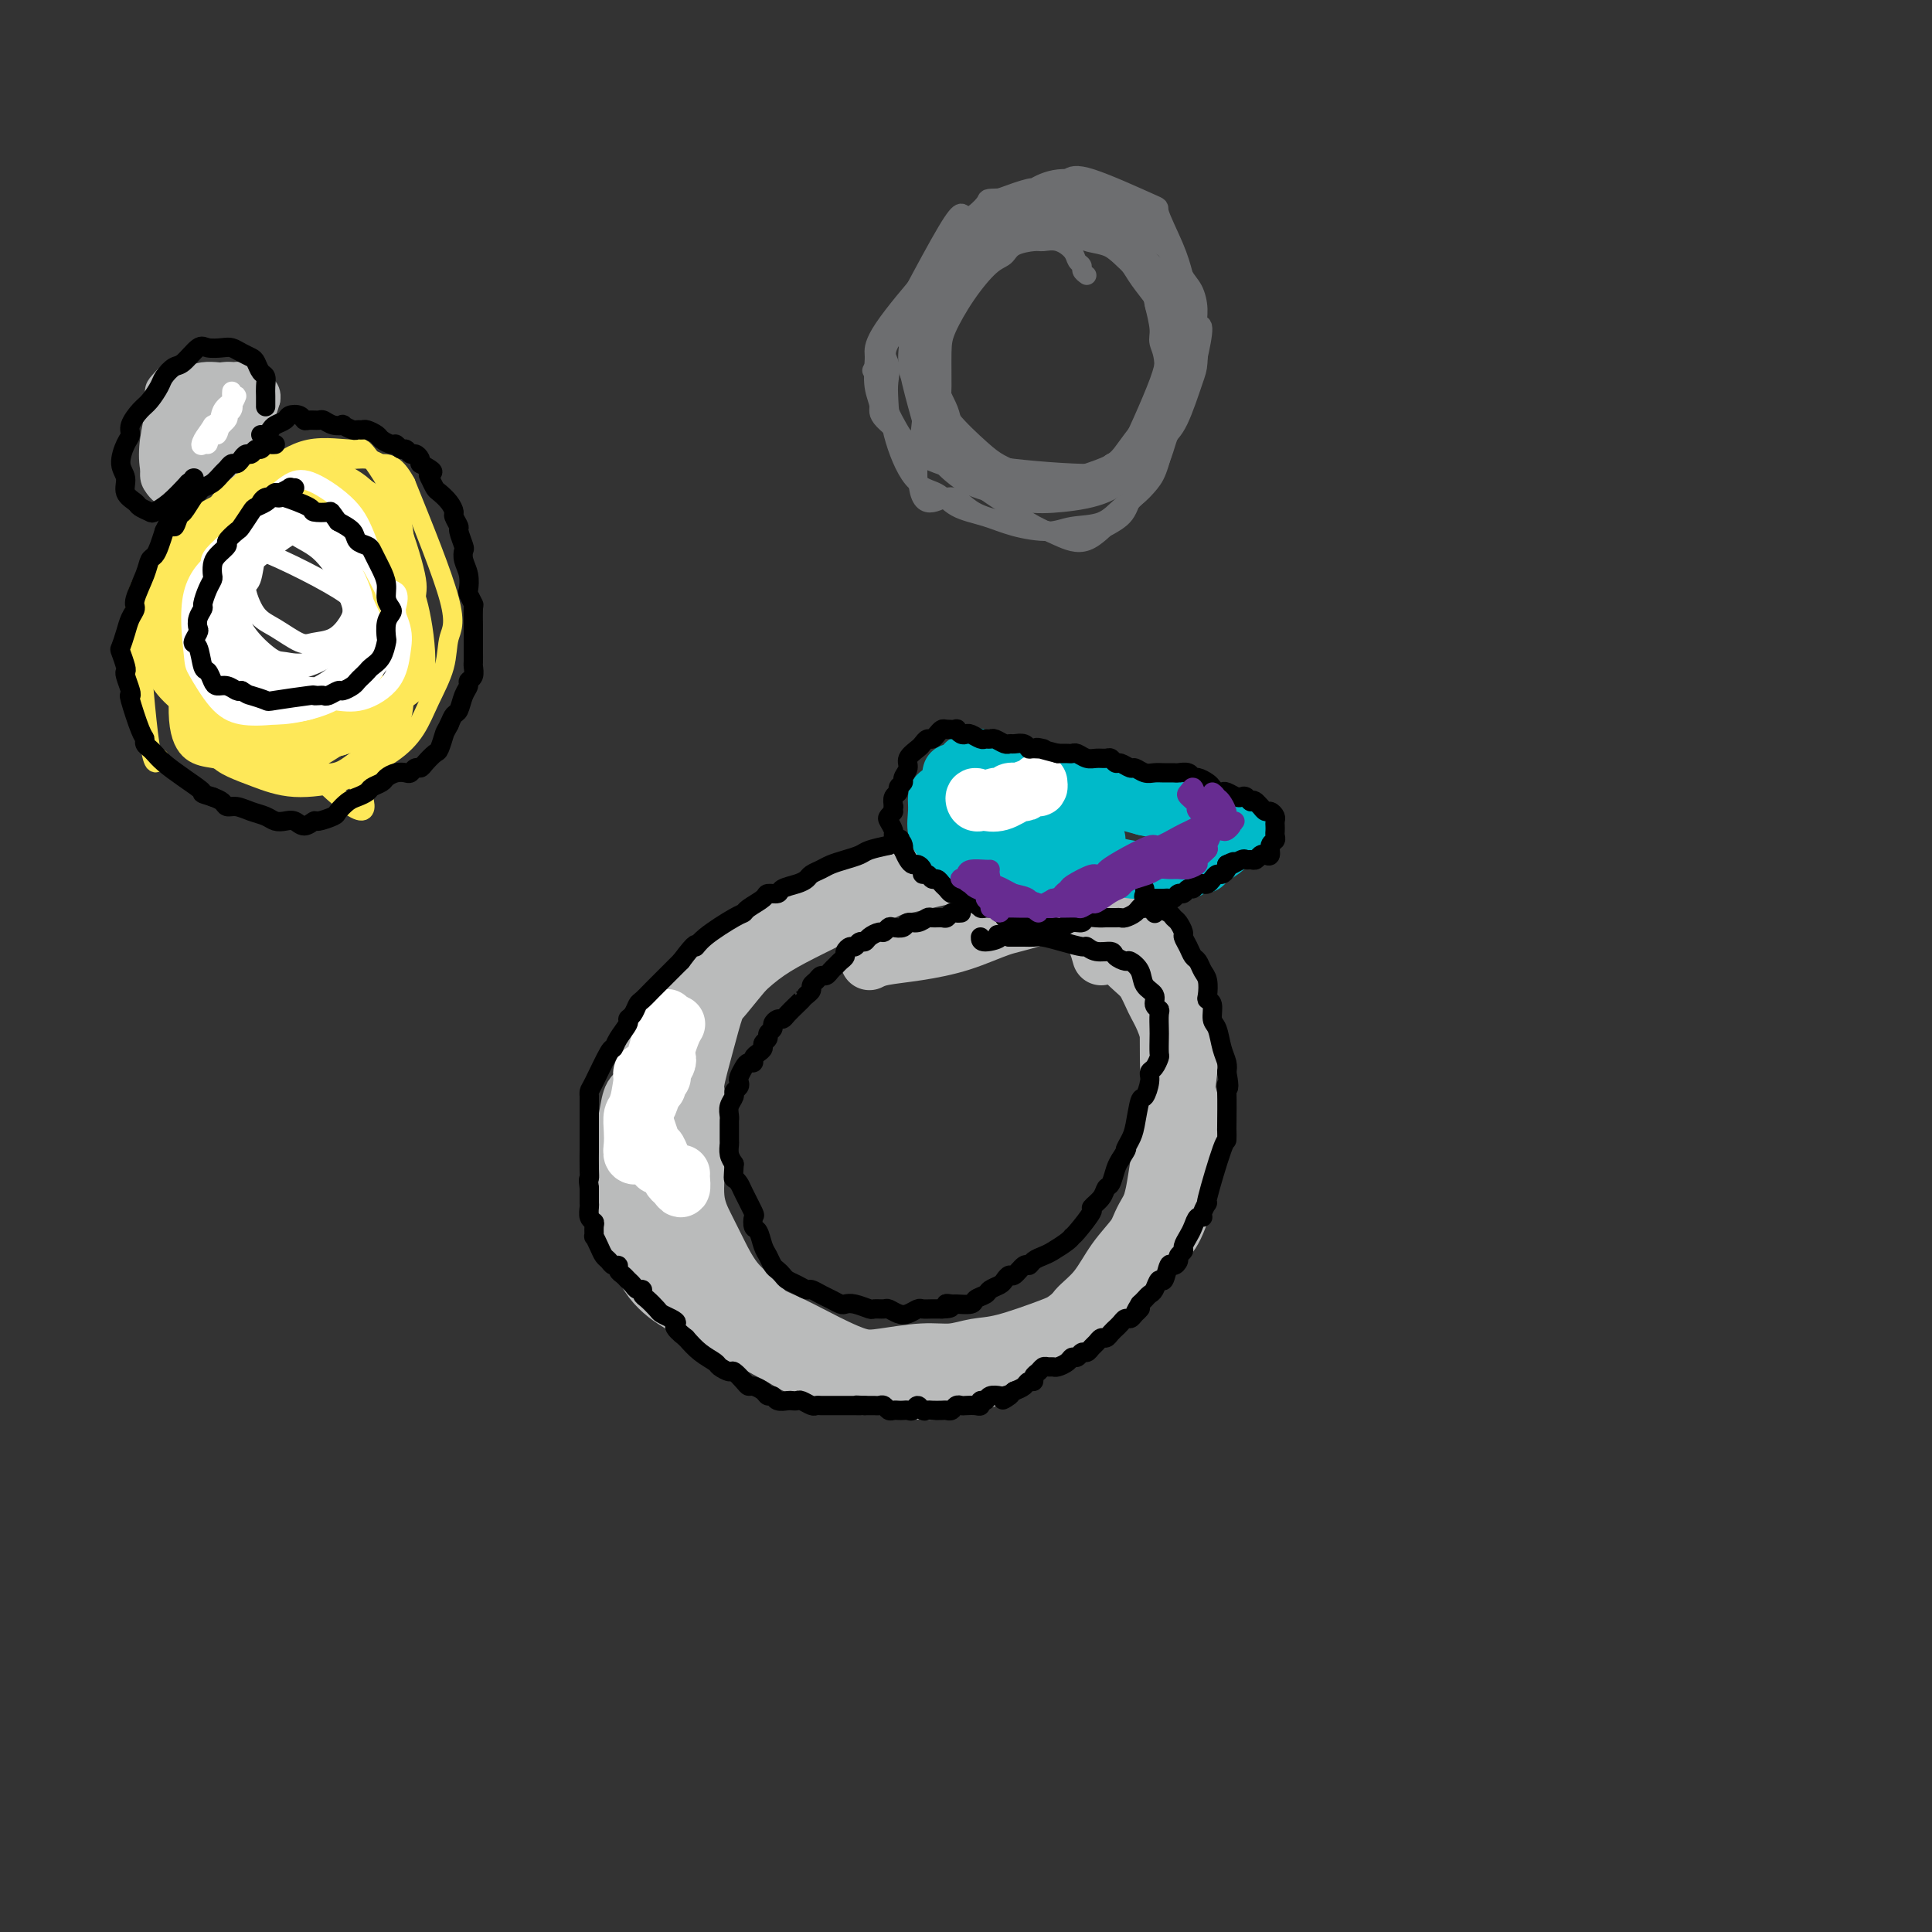 <svg viewBox='0 0 400 400' version='1.1' xmlns='http://www.w3.org/2000/svg' xmlns:xlink='http://www.w3.org/1999/xlink'><rect x="0" y="0" width="400" height="400" fill="#333333" stroke="none"/><g fill='none' stroke='#BABBBB' stroke-width='12' stroke-linecap='round' stroke-linejoin='round'><path d='M228,198c-0.270,-0.998 -0.541,-1.996 -1,-3c-0.459,-1.004 -1.108,-2.013 -2,-3c-0.892,-0.987 -2.027,-1.952 -3,-3c-0.973,-1.048 -1.784,-2.178 -3,-3c-1.216,-0.822 -2.837,-1.337 -4,-2c-1.163,-0.663 -1.869,-1.473 -4,-2c-2.131,-0.527 -5.689,-0.771 -8,-1c-2.311,-0.229 -3.376,-0.442 -6,0c-2.624,0.442 -6.809,1.538 -9,2c-2.191,0.462 -2.390,0.291 -4,1c-1.610,0.709 -4.633,2.300 -8,4c-3.367,1.700 -7.080,3.510 -10,5c-2.920,1.490 -5.048,2.660 -7,4c-1.952,1.340 -3.728,2.851 -6,5c-2.272,2.149 -5.040,4.936 -7,8c-1.960,3.064 -3.112,6.406 -4,9c-0.888,2.594 -1.511,4.441 -2,7c-0.489,2.559 -0.843,5.831 -1,9c-0.157,3.169 -0.116,6.236 0,8c0.116,1.764 0.306,2.225 1,5c0.694,2.775 1.891,7.864 3,11c1.109,3.136 2.130,4.321 3,6c0.870,1.679 1.589,3.853 3,6c1.411,2.147 3.513,4.266 6,6c2.487,1.734 5.360,3.082 7,4c1.640,0.918 2.046,1.407 4,2c1.954,0.593 5.457,1.292 9,2c3.543,0.708 7.125,1.427 10,2c2.875,0.573 5.043,1.000 7,1c1.957,-0.000 3.702,-0.429 6,-1c2.298,-0.571 5.149,-1.286 8,-2'/><path d='M206,285c4.441,-1.088 5.044,-2.810 6,-4c0.956,-1.190 2.264,-1.850 4,-3c1.736,-1.150 3.901,-2.790 5,-4c1.099,-1.210 1.131,-1.989 2,-3c0.869,-1.011 2.573,-2.252 4,-4c1.427,-1.748 2.577,-4.001 4,-6c1.423,-1.999 3.120,-3.742 4,-5c0.880,-1.258 0.942,-2.029 2,-4c1.058,-1.971 3.110,-5.142 4,-7c0.890,-1.858 0.617,-2.404 1,-4c0.383,-1.596 1.424,-4.242 2,-6c0.576,-1.758 0.689,-2.627 1,-5c0.311,-2.373 0.819,-6.249 1,-8c0.181,-1.751 0.033,-1.377 0,-3c-0.033,-1.623 0.048,-5.242 0,-7c-0.048,-1.758 -0.226,-1.655 -1,-3c-0.774,-1.345 -2.143,-4.139 -3,-6c-0.857,-1.861 -1.203,-2.788 -2,-4c-0.797,-1.212 -2.046,-2.710 -3,-4c-0.954,-1.290 -1.614,-2.374 -3,-4c-1.386,-1.626 -3.497,-3.795 -5,-5c-1.503,-1.205 -2.396,-1.446 -4,-2c-1.604,-0.554 -3.919,-1.420 -6,-2c-2.081,-0.580 -3.927,-0.873 -5,-1c-1.073,-0.127 -1.371,-0.088 -3,0c-1.629,0.088 -4.588,0.225 -7,0c-2.412,-0.225 -4.276,-0.812 -6,-1c-1.724,-0.188 -3.307,0.022 -5,0c-1.693,-0.022 -3.494,-0.275 -6,0c-2.506,0.275 -5.716,1.079 -8,2c-2.284,0.921 -3.642,1.961 -5,3'/><path d='M174,185c-3.463,1.321 -5.621,2.122 -7,3c-1.379,0.878 -1.980,1.831 -3,3c-1.020,1.169 -2.461,2.552 -4,4c-1.539,1.448 -3.177,2.959 -5,5c-1.823,2.041 -3.832,4.611 -5,6c-1.168,1.389 -1.495,1.596 -2,3c-0.505,1.404 -1.189,4.006 -2,7c-0.811,2.994 -1.750,6.379 -2,8c-0.250,1.621 0.187,1.479 0,4c-0.187,2.521 -0.999,7.705 -1,10c-0.001,2.295 0.811,1.700 1,3c0.189,1.300 -0.243,4.493 0,7c0.243,2.507 1.160,4.326 2,6c0.840,1.674 1.603,3.201 2,4c0.397,0.799 0.428,0.870 1,2c0.572,1.130 1.686,3.318 3,5c1.314,1.682 2.828,2.859 4,4c1.172,1.141 2.000,2.246 3,3c1.000,0.754 2.171,1.156 4,2c1.829,0.844 4.315,2.131 6,3c1.685,0.869 2.568,1.320 4,2c1.432,0.680 3.414,1.590 5,2c1.586,0.410 2.775,0.319 5,0c2.225,-0.319 5.485,-0.866 8,-1c2.515,-0.134 4.286,0.145 6,0c1.714,-0.145 3.373,-0.715 5,-1c1.627,-0.285 3.223,-0.283 6,-1c2.777,-0.717 6.734,-2.151 9,-3c2.266,-0.849 2.841,-1.113 4,-2c1.159,-0.887 2.903,-2.396 5,-4c2.097,-1.604 4.549,-3.302 7,-5'/><path d='M233,264c3.461,-2.464 4.114,-3.124 5,-4c0.886,-0.876 2.004,-1.968 3,-3c0.996,-1.032 1.872,-2.003 3,-5c1.128,-2.997 2.510,-8.020 3,-10c0.490,-1.980 0.087,-0.916 0,-2c-0.087,-1.084 0.143,-4.317 0,-7c-0.143,-2.683 -0.657,-4.818 -1,-6c-0.343,-1.182 -0.514,-1.412 -1,-3c-0.486,-1.588 -1.286,-4.534 -2,-7c-0.714,-2.466 -1.343,-4.453 -2,-6c-0.657,-1.547 -1.344,-2.654 -2,-4c-0.656,-1.346 -1.281,-2.931 -2,-4c-0.719,-1.069 -1.531,-1.622 -3,-3c-1.469,-1.378 -3.595,-3.580 -5,-5c-1.405,-1.420 -2.087,-2.058 -3,-3c-0.913,-0.942 -2.055,-2.190 -3,-3c-0.945,-0.810 -1.692,-1.184 -3,-2c-1.308,-0.816 -3.178,-2.076 -5,-3c-1.822,-0.924 -3.596,-1.513 -5,-2c-1.404,-0.487 -2.436,-0.874 -4,-1c-1.564,-0.126 -3.659,0.008 -6,0c-2.341,-0.008 -4.928,-0.159 -7,0c-2.072,0.159 -3.630,0.629 -5,1c-1.370,0.371 -2.551,0.644 -5,1c-2.449,0.356 -6.167,0.794 -8,1c-1.833,0.206 -1.781,0.180 -3,1c-1.219,0.820 -3.708,2.488 -6,4c-2.292,1.512 -4.388,2.869 -6,4c-1.612,1.131 -2.742,2.035 -4,3c-1.258,0.965 -2.645,1.990 -4,3c-1.355,1.010 -2.677,2.005 -4,3'/><path d='M148,202c-4.894,3.205 -3.630,2.219 -4,3c-0.370,0.781 -2.375,3.330 -4,5c-1.625,1.670 -2.870,2.461 -4,5c-1.130,2.539 -2.146,6.826 -3,9c-0.854,2.174 -1.545,2.235 -2,3c-0.455,0.765 -0.672,2.232 -1,4c-0.328,1.768 -0.765,3.835 -1,6c-0.235,2.165 -0.267,4.428 0,7c0.267,2.572 0.833,5.454 1,7c0.167,1.546 -0.066,1.755 0,3c0.066,1.245 0.429,3.527 1,5c0.571,1.473 1.349,2.138 2,3c0.651,0.862 1.174,1.921 2,3c0.826,1.079 1.954,2.177 3,3c1.046,0.823 2.010,1.372 3,2c0.990,0.628 2.005,1.334 3,2c0.995,0.666 1.969,1.292 3,2c1.031,0.708 2.120,1.499 3,2c0.880,0.501 1.551,0.711 3,1c1.449,0.289 3.675,0.655 5,1c1.325,0.345 1.749,0.667 3,1c1.251,0.333 3.328,0.677 5,1c1.672,0.323 2.937,0.623 4,1c1.063,0.377 1.922,0.829 3,1c1.078,0.171 2.374,0.060 4,0c1.626,-0.060 3.581,-0.068 5,0c1.419,0.068 2.303,0.212 4,0c1.697,-0.212 4.207,-0.778 6,-1c1.793,-0.222 2.867,-0.098 4,0c1.133,0.098 2.324,0.171 4,0c1.676,-0.171 3.838,-0.585 6,-1'/><path d='M206,280c6.166,-0.751 5.079,-1.627 5,-2c-0.079,-0.373 0.848,-0.241 3,-1c2.152,-0.759 5.528,-2.408 8,-4c2.472,-1.592 4.038,-3.126 5,-4c0.962,-0.874 1.318,-1.088 2,-2c0.682,-0.912 1.688,-2.522 3,-4c1.312,-1.478 2.929,-2.825 4,-5c1.071,-2.175 1.597,-5.178 2,-7c0.403,-1.822 0.682,-2.464 1,-4c0.318,-1.536 0.674,-3.966 1,-6c0.326,-2.034 0.623,-3.673 1,-6c0.377,-2.327 0.833,-5.344 1,-8c0.167,-2.656 0.045,-4.952 0,-8c-0.045,-3.048 -0.014,-6.850 0,-9c0.014,-2.150 0.010,-2.649 0,-4c-0.010,-1.351 -0.025,-3.553 -1,-6c-0.975,-2.447 -2.910,-5.139 -4,-7c-1.090,-1.861 -1.334,-2.890 -3,-4c-1.666,-1.110 -4.753,-2.302 -6,-3c-1.247,-0.698 -0.656,-0.902 -3,0c-2.344,0.902 -7.625,2.910 -11,4c-3.375,1.090 -4.844,1.262 -7,2c-2.156,0.738 -5.001,2.043 -8,3c-2.999,0.957 -6.154,1.565 -9,2c-2.846,0.435 -5.385,0.696 -7,1c-1.615,0.304 -2.308,0.652 -3,1'/></g>
<g fill='none' stroke='#FFFFFF' stroke-width='12' stroke-linecap='round' stroke-linejoin='round'><path d='M138,219c0.121,0.231 0.243,0.463 0,1c-0.243,0.537 -0.849,1.380 -1,2c-0.151,0.620 0.155,1.017 0,1c-0.155,-0.017 -0.771,-0.447 -1,0c-0.229,0.447 -0.072,1.770 0,2c0.072,0.230 0.059,-0.633 0,-1c-0.059,-0.367 -0.163,-0.240 0,-1c0.163,-0.760 0.592,-2.409 1,-5c0.408,-2.591 0.796,-6.125 1,-7c0.204,-0.875 0.223,0.908 0,2c-0.223,1.092 -0.687,1.494 -1,2c-0.313,0.506 -0.476,1.115 -1,3c-0.524,1.885 -1.410,5.046 -2,6c-0.590,0.954 -0.883,-0.299 -1,-1c-0.117,-0.701 -0.059,-0.851 0,-1'/><path d='M140,212c-0.287,0.469 -0.574,0.938 -1,2c-0.426,1.062 -0.990,2.718 -2,6c-1.010,3.282 -2.464,8.191 -3,9c-0.536,0.809 -0.153,-2.483 0,-4c0.153,-1.517 0.077,-1.258 0,-1'/><path d='M133,224c-0.310,1.958 -0.620,3.915 -1,5c-0.380,1.085 -0.830,1.297 -1,2c-0.170,0.703 -0.059,1.897 0,3c0.059,1.103 0.068,2.115 0,3c-0.068,0.885 -0.212,1.645 0,2c0.212,0.355 0.781,0.306 1,0c0.219,-0.306 0.087,-0.870 0,-3c-0.087,-2.130 -0.128,-5.828 0,-7c0.128,-1.172 0.427,0.182 1,2c0.573,1.818 1.421,4.100 2,6c0.579,1.900 0.890,3.419 1,4c0.110,0.581 0.018,0.224 0,0c-0.018,-0.224 0.037,-0.316 0,-1c-0.037,-0.684 -0.165,-1.960 0,-2c0.165,-0.040 0.622,1.158 1,2c0.378,0.842 0.676,1.329 1,2c0.324,0.671 0.675,1.525 1,2c0.325,0.475 0.623,0.571 1,1c0.377,0.429 0.832,1.193 1,1c0.168,-0.193 0.048,-1.341 0,-2c-0.048,-0.659 -0.024,-0.830 0,-1'/></g>
<g fill='none' stroke='#00BAC9' stroke-width='12' stroke-linecap='round' stroke-linejoin='round'><path d='M206,170c-0.341,0.073 -0.683,0.145 -1,1c-0.317,0.855 -0.610,2.492 -1,3c-0.390,0.508 -0.877,-0.112 -1,0c-0.123,0.112 0.117,0.955 0,1c-0.117,0.045 -0.591,-0.709 -1,-1c-0.409,-0.291 -0.754,-0.120 -1,0c-0.246,0.120 -0.394,0.187 -1,0c-0.606,-0.187 -1.670,-0.628 -2,-1c-0.330,-0.372 0.072,-0.674 0,-1c-0.072,-0.326 -0.620,-0.675 -1,-1c-0.380,-0.325 -0.594,-0.627 -1,-1c-0.406,-0.373 -1.006,-0.819 -1,-1c0.006,-0.181 0.616,-0.099 1,0c0.384,0.099 0.540,0.215 1,1c0.460,0.785 1.222,2.239 2,3c0.778,0.761 1.572,0.830 2,1c0.428,0.170 0.491,0.440 1,1c0.509,0.560 1.464,1.411 2,2c0.536,0.589 0.653,0.916 1,1c0.347,0.084 0.925,-0.074 1,0c0.075,0.074 -0.351,0.381 -1,0c-0.649,-0.381 -1.521,-1.449 -2,-2c-0.479,-0.551 -0.565,-0.586 -1,-1c-0.435,-0.414 -1.217,-1.207 -2,-2'/><path d='M200,173c-0.857,-1.255 -1.000,-2.392 -1,-3c0.000,-0.608 0.144,-0.689 0,-1c-0.144,-0.311 -0.574,-0.854 -1,-2c-0.426,-1.146 -0.846,-2.896 -1,-4c-0.154,-1.104 -0.042,-1.562 0,-2c0.042,-0.438 0.013,-0.855 0,-1c-0.013,-0.145 -0.011,-0.018 0,0c0.011,0.018 0.031,-0.075 0,0c-0.031,0.075 -0.111,0.316 0,1c0.111,0.684 0.415,1.809 1,3c0.585,1.191 1.452,2.447 2,3c0.548,0.553 0.778,0.401 1,1c0.222,0.599 0.438,1.947 1,3c0.562,1.053 1.472,1.810 2,2c0.528,0.190 0.674,-0.188 1,0c0.326,0.188 0.830,0.944 1,1c0.170,0.056 0.005,-0.586 0,-1c-0.005,-0.414 0.150,-0.600 0,-1c-0.150,-0.400 -0.604,-1.014 -1,-2c-0.396,-0.986 -0.733,-2.343 -1,-3c-0.267,-0.657 -0.464,-0.613 -1,-1c-0.536,-0.387 -1.412,-1.204 -2,-2c-0.588,-0.796 -0.887,-1.572 -1,-2c-0.113,-0.428 -0.041,-0.507 0,-1c0.041,-0.493 0.052,-1.400 0,-2c-0.052,-0.600 -0.168,-0.892 0,-1c0.168,-0.108 0.619,-0.031 1,0c0.381,0.031 0.690,0.015 1,0'/><path d='M202,158c-0.172,-2.372 0.398,-0.803 1,0c0.602,0.803 1.237,0.841 2,1c0.763,0.159 1.656,0.439 3,1c1.344,0.561 3.141,1.403 4,2c0.859,0.597 0.781,0.949 1,1c0.219,0.051 0.734,-0.200 1,0c0.266,0.200 0.282,0.850 1,1c0.718,0.150 2.138,-0.198 2,0c-0.138,0.198 -1.833,0.944 -3,1c-1.167,0.056 -1.807,-0.577 -3,-1c-1.193,-0.423 -2.938,-0.634 -4,-1c-1.062,-0.366 -1.440,-0.885 -2,-1c-0.560,-0.115 -1.301,0.176 -2,0c-0.699,-0.176 -1.355,-0.819 -2,-1c-0.645,-0.181 -1.279,0.099 -1,0c0.279,-0.099 1.471,-0.576 2,-1c0.529,-0.424 0.394,-0.794 1,-1c0.606,-0.206 1.954,-0.248 3,0c1.046,0.248 1.789,0.787 3,1c1.211,0.213 2.891,0.101 4,0c1.109,-0.101 1.647,-0.191 3,0c1.353,0.191 3.523,0.663 5,1c1.477,0.337 2.263,0.538 3,1c0.737,0.462 1.424,1.186 3,2c1.576,0.814 4.040,1.719 5,2c0.960,0.281 0.417,-0.063 1,0c0.583,0.063 2.291,0.531 4,1'/><path d='M237,167c4.083,1.015 3.791,0.051 4,0c0.209,-0.051 0.921,0.810 2,1c1.079,0.190 2.527,-0.290 4,0c1.473,0.290 2.972,1.349 4,2c1.028,0.651 1.585,0.893 2,1c0.415,0.107 0.686,0.080 1,0c0.314,-0.080 0.669,-0.215 1,0c0.331,0.215 0.636,0.778 1,1c0.364,0.222 0.786,0.104 1,0c0.214,-0.104 0.218,-0.193 0,0c-0.218,0.193 -0.659,0.669 -1,1c-0.341,0.331 -0.582,0.519 -1,1c-0.418,0.481 -1.014,1.257 -2,2c-0.986,0.743 -2.361,1.453 -3,2c-0.639,0.547 -0.540,0.931 -1,1c-0.460,0.069 -1.478,-0.178 -2,0c-0.522,0.178 -0.548,0.779 -1,1c-0.452,0.221 -1.329,0.060 -2,0c-0.671,-0.060 -1.136,-0.020 -2,0c-0.864,0.020 -2.129,0.020 -3,0c-0.871,-0.020 -1.350,-0.060 -2,0c-0.650,0.060 -1.470,0.219 -3,0c-1.530,-0.219 -3.768,-0.815 -5,-1c-1.232,-0.185 -1.458,0.040 -3,0c-1.542,-0.040 -4.402,-0.347 -6,0c-1.598,0.347 -1.935,1.347 -3,2c-1.065,0.653 -2.857,0.960 -4,1c-1.143,0.040 -1.636,-0.185 -2,0c-0.364,0.185 -0.598,0.781 -1,1c-0.402,0.219 -0.972,0.063 -1,0c-0.028,-0.063 0.486,-0.031 1,0'/><path d='M210,183c-0.989,0.659 1.539,0.308 3,0c1.461,-0.308 1.855,-0.573 3,-1c1.145,-0.427 3.039,-1.014 5,-2c1.961,-0.986 3.987,-2.369 5,-3c1.013,-0.631 1.014,-0.510 1,-1c-0.014,-0.490 -0.042,-1.593 0,-2c0.042,-0.407 0.153,-0.119 -1,-1c-1.153,-0.881 -3.569,-2.930 -5,-4c-1.431,-1.070 -1.875,-1.161 -3,-2c-1.125,-0.839 -2.930,-2.427 -4,-3c-1.070,-0.573 -1.404,-0.132 -2,0c-0.596,0.132 -1.455,-0.044 -2,0c-0.545,0.044 -0.776,0.308 -1,1c-0.224,0.692 -0.441,1.810 0,3c0.441,1.190 1.539,2.450 2,3c0.461,0.550 0.283,0.389 1,1c0.717,0.611 2.328,1.996 3,3c0.672,1.004 0.404,1.629 1,2c0.596,0.371 2.055,0.489 3,1c0.945,0.511 1.376,1.415 2,2c0.624,0.585 1.442,0.849 2,1c0.558,0.151 0.858,0.187 1,0c0.142,-0.187 0.126,-0.597 0,-1c-0.126,-0.403 -0.364,-0.799 -1,-2c-0.636,-1.201 -1.671,-3.208 -2,-4c-0.329,-0.792 0.049,-0.369 -1,-1c-1.049,-0.631 -3.524,-2.315 -6,-4'/><path d='M214,169c-1.687,-1.259 -2.403,-1.906 -3,-2c-0.597,-0.094 -1.073,0.364 -2,0c-0.927,-0.364 -2.305,-1.550 -3,-2c-0.695,-0.450 -0.708,-0.163 -1,1c-0.292,1.163 -0.862,3.204 -1,4c-0.138,0.796 0.155,0.347 1,1c0.845,0.653 2.240,2.407 3,3c0.760,0.593 0.883,0.026 1,0c0.117,-0.026 0.226,0.488 1,1c0.774,0.512 2.212,1.021 3,1c0.788,-0.021 0.927,-0.573 1,-1c0.073,-0.427 0.080,-0.729 0,-1c-0.080,-0.271 -0.249,-0.510 -1,-1c-0.751,-0.490 -2.085,-1.230 -3,-2c-0.915,-0.770 -1.411,-1.568 -2,-2c-0.589,-0.432 -1.271,-0.497 -2,-1c-0.729,-0.503 -1.507,-1.445 -2,-2c-0.493,-0.555 -0.703,-0.723 -1,-1c-0.297,-0.277 -0.680,-0.663 -1,-1c-0.320,-0.337 -0.576,-0.626 -1,-1c-0.424,-0.374 -1.015,-0.834 -1,-1c0.015,-0.166 0.636,-0.039 1,0c0.364,0.039 0.470,-0.012 1,0c0.530,0.012 1.482,0.086 2,0c0.518,-0.086 0.601,-0.331 1,0c0.399,0.331 1.114,1.237 2,2c0.886,0.763 1.943,1.381 3,2'/><path d='M210,166c2.081,1.028 2.285,1.596 3,2c0.715,0.404 1.943,0.642 3,1c1.057,0.358 1.944,0.835 3,1c1.056,0.165 2.282,0.017 3,0c0.718,-0.017 0.927,0.097 1,0c0.073,-0.097 0.009,-0.406 0,-1c-0.009,-0.594 0.037,-1.472 0,-2c-0.037,-0.528 -0.158,-0.705 -1,-1c-0.842,-0.295 -2.407,-0.710 -3,-1c-0.593,-0.290 -0.214,-0.457 -1,-1c-0.786,-0.543 -2.736,-1.463 -4,-2c-1.264,-0.537 -1.843,-0.692 -3,-1c-1.157,-0.308 -2.891,-0.769 -4,-1c-1.109,-0.231 -1.593,-0.232 -3,0c-1.407,0.232 -3.735,0.697 -5,1c-1.265,0.303 -1.465,0.444 -2,1c-0.535,0.556 -1.406,1.527 -2,2c-0.594,0.473 -0.913,0.448 -1,1c-0.087,0.552 0.057,1.681 0,3c-0.057,1.319 -0.314,2.828 0,4c0.314,1.172 1.200,2.008 2,3c0.800,0.992 1.514,2.141 2,3c0.486,0.859 0.743,1.430 1,2'/></g>
<g fill='none' stroke='#FFFFFF' stroke-width='12' stroke-linecap='round' stroke-linejoin='round'><path d='M215,162c0.049,0.437 0.097,0.874 0,1c-0.097,0.126 -0.341,-0.058 -1,0c-0.659,0.058 -1.735,0.357 -3,1c-1.265,0.643 -2.719,1.631 -4,2c-1.281,0.369 -2.390,0.118 -3,0c-0.610,-0.118 -0.722,-0.102 -1,0c-0.278,0.102 -0.723,0.291 -1,0c-0.277,-0.291 -0.388,-1.063 0,-1c0.388,0.063 1.273,0.959 2,1c0.727,0.041 1.297,-0.773 2,-1c0.703,-0.227 1.541,0.134 2,0c0.459,-0.134 0.540,-0.764 1,-1c0.460,-0.236 1.300,-0.077 2,0c0.700,0.077 1.260,0.072 1,0c-0.260,-0.072 -1.339,-0.212 -2,0c-0.661,0.212 -0.903,0.775 -1,1c-0.097,0.225 -0.048,0.113 0,0'/></g>
<g fill='none' stroke='#000000' stroke-width='4' stroke-linecap='round' stroke-linejoin='round'><path d='M237,188c-0.504,0.083 -1.008,0.166 -1,0c0.008,-0.166 0.527,-0.580 1,-1c0.473,-0.420 0.900,-0.844 1,-1c0.100,-0.156 -0.128,-0.042 0,0c0.128,0.042 0.612,0.012 1,0c0.388,-0.012 0.681,-0.007 1,0c0.319,0.007 0.663,0.017 1,0c0.337,-0.017 0.668,-0.061 1,0c0.332,0.061 0.666,0.228 1,0c0.334,-0.228 0.667,-0.849 1,-1c0.333,-0.151 0.667,0.170 1,0c0.333,-0.170 0.667,-0.829 1,-1c0.333,-0.171 0.667,0.148 1,0c0.333,-0.148 0.667,-0.762 1,-1c0.333,-0.238 0.666,-0.102 1,0c0.334,0.102 0.667,0.168 1,0c0.333,-0.168 0.664,-0.570 1,-1c0.336,-0.430 0.678,-0.888 1,-1c0.322,-0.112 0.625,0.124 1,0c0.375,-0.124 0.821,-0.607 1,-1c0.179,-0.393 0.089,-0.697 0,-1'/><path d='M254,179c2.748,-1.331 1.117,-0.160 1,0c-0.117,0.160 1.278,-0.693 2,-1c0.722,-0.307 0.771,-0.069 1,0c0.229,0.069 0.640,-0.032 1,0c0.360,0.032 0.670,0.198 1,0c0.330,-0.198 0.681,-0.760 1,-1c0.319,-0.240 0.607,-0.158 1,0c0.393,0.158 0.890,0.393 1,0c0.110,-0.393 -0.167,-1.415 0,-2c0.167,-0.585 0.776,-0.734 1,-1c0.224,-0.266 0.061,-0.648 0,-1c-0.061,-0.352 -0.019,-0.673 0,-1c0.019,-0.327 0.016,-0.661 0,-1c-0.016,-0.339 -0.046,-0.682 0,-1c0.046,-0.318 0.167,-0.610 0,-1c-0.167,-0.390 -0.622,-0.878 -1,-1c-0.378,-0.122 -0.679,0.121 -1,0c-0.321,-0.121 -0.663,-0.606 -1,-1c-0.337,-0.394 -0.668,-0.697 -1,-1'/><path d='M260,166c-0.799,-0.714 -0.795,0.001 -1,0c-0.205,-0.001 -0.618,-0.718 -1,-1c-0.382,-0.282 -0.732,-0.127 -1,0c-0.268,0.127 -0.453,0.227 -1,0c-0.547,-0.227 -1.455,-0.782 -2,-1c-0.545,-0.218 -0.727,-0.101 -1,0c-0.273,0.101 -0.637,0.186 -1,0c-0.363,-0.186 -0.726,-0.642 -1,-1c-0.274,-0.358 -0.459,-0.618 -1,-1c-0.541,-0.382 -1.440,-0.887 -2,-1c-0.560,-0.113 -0.783,0.166 -1,0c-0.217,-0.166 -0.428,-0.777 -1,-1c-0.572,-0.223 -1.504,-0.059 -2,0c-0.496,0.059 -0.557,0.012 -1,0c-0.443,-0.012 -1.269,0.012 -2,0c-0.731,-0.012 -1.365,-0.060 -2,0c-0.635,0.060 -1.269,0.227 -2,0c-0.731,-0.227 -1.558,-0.849 -2,-1c-0.442,-0.151 -0.499,0.170 -1,0c-0.501,-0.170 -1.447,-0.830 -2,-1c-0.553,-0.170 -0.714,0.152 -1,0c-0.286,-0.152 -0.696,-0.776 -1,-1c-0.304,-0.224 -0.501,-0.046 -1,0c-0.499,0.046 -1.299,-0.040 -2,0c-0.701,0.040 -1.304,0.207 -2,0c-0.696,-0.207 -1.486,-0.787 -2,-1c-0.514,-0.213 -0.754,-0.057 -1,0c-0.246,0.057 -0.499,0.016 -1,0c-0.501,-0.016 -1.251,-0.008 -2,0'/><path d='M219,156c-6.915,-1.769 -3.702,-1.192 -3,-1c0.702,0.192 -1.108,-0.001 -2,0c-0.892,0.001 -0.868,0.198 -1,0c-0.132,-0.198 -0.420,-0.789 -1,-1c-0.580,-0.211 -1.451,-0.042 -2,0c-0.549,0.042 -0.777,-0.041 -1,0c-0.223,0.041 -0.440,0.208 -1,0c-0.560,-0.208 -1.463,-0.792 -2,-1c-0.537,-0.208 -0.707,-0.042 -1,0c-0.293,0.042 -0.708,-0.040 -1,0c-0.292,0.040 -0.461,0.203 -1,0c-0.539,-0.203 -1.449,-0.772 -2,-1c-0.551,-0.228 -0.743,-0.113 -1,0c-0.257,0.113 -0.580,0.226 -1,0c-0.420,-0.226 -0.939,-0.790 -1,-1c-0.061,-0.210 0.334,-0.066 0,0c-0.334,0.066 -1.399,0.055 -2,0c-0.601,-0.055 -0.739,-0.155 -1,0c-0.261,0.155 -0.646,0.566 -1,1c-0.354,0.434 -0.677,0.893 -1,1c-0.323,0.107 -0.646,-0.137 -1,0c-0.354,0.137 -0.740,0.656 -1,1c-0.260,0.344 -0.394,0.512 -1,1c-0.606,0.488 -1.683,1.297 -2,2c-0.317,0.703 0.126,1.302 0,2c-0.126,0.698 -0.822,1.496 -1,2c-0.178,0.504 0.162,0.715 0,1c-0.162,0.285 -0.827,0.643 -1,1c-0.173,0.357 0.146,0.711 0,1c-0.146,0.289 -0.756,0.511 -1,1c-0.244,0.489 -0.122,1.244 0,2'/><path d='M185,167c-0.408,1.721 0.072,1.025 0,1c-0.072,-0.025 -0.696,0.623 -1,1c-0.304,0.377 -0.289,0.485 0,1c0.289,0.515 0.851,1.437 1,2c0.149,0.563 -0.115,0.768 0,1c0.115,0.232 0.608,0.492 1,1c0.392,0.508 0.683,1.263 1,2c0.317,0.737 0.658,1.455 1,2c0.342,0.545 0.683,0.915 1,1c0.317,0.085 0.610,-0.117 1,0c0.390,0.117 0.878,0.552 1,1c0.122,0.448 -0.122,0.908 0,1c0.122,0.092 0.610,-0.183 1,0c0.390,0.183 0.682,0.823 1,1c0.318,0.177 0.663,-0.111 1,0c0.337,0.111 0.668,0.621 1,1c0.332,0.379 0.666,0.627 1,1c0.334,0.373 0.667,0.871 1,1c0.333,0.129 0.667,-0.110 1,0c0.333,0.110 0.667,0.569 1,1c0.333,0.431 0.667,0.833 1,1c0.333,0.167 0.667,0.097 1,0c0.333,-0.097 0.667,-0.223 1,0c0.333,0.223 0.667,0.795 1,1c0.333,0.205 0.667,0.045 1,0c0.333,-0.045 0.667,0.026 1,0c0.333,-0.026 0.667,-0.150 1,0c0.333,0.150 0.667,0.575 1,1'/><path d='M207,189c2.963,1.791 1.371,1.268 1,1c-0.371,-0.268 0.478,-0.282 1,0c0.522,0.282 0.717,0.859 1,1c0.283,0.141 0.653,-0.155 1,0c0.347,0.155 0.671,0.760 1,1c0.329,0.240 0.665,0.113 1,0c0.335,-0.113 0.671,-0.213 1,0c0.329,0.213 0.651,0.738 1,1c0.349,0.262 0.726,0.262 1,0c0.274,-0.262 0.444,-0.787 1,-1c0.556,-0.213 1.496,-0.113 2,0c0.504,0.113 0.571,0.241 1,0c0.429,-0.241 1.219,-0.849 2,-1c0.781,-0.151 1.552,0.156 2,0c0.448,-0.156 0.571,-0.774 1,-1c0.429,-0.226 1.162,-0.061 2,0c0.838,0.061 1.782,0.017 2,0c0.218,-0.017 -0.289,-0.007 0,0c0.289,0.007 1.373,0.012 2,0c0.627,-0.012 0.798,-0.041 1,0c0.202,0.041 0.435,0.154 1,0c0.565,-0.154 1.462,-0.573 2,-1c0.538,-0.427 0.719,-0.860 1,-1c0.281,-0.140 0.663,0.014 1,0c0.337,-0.014 0.629,-0.196 1,0c0.371,0.196 0.820,0.770 1,1c0.180,0.230 0.090,0.115 0,0'/><path d='M237,184c0.056,0.333 0.113,0.667 0,1c-0.113,0.333 -0.395,0.667 0,1c0.395,0.333 1.468,0.666 2,1c0.532,0.334 0.525,0.671 1,1c0.475,0.329 1.433,0.651 2,1c0.567,0.349 0.743,0.726 1,1c0.257,0.274 0.594,0.444 1,1c0.406,0.556 0.882,1.496 1,2c0.118,0.504 -0.123,0.572 0,1c0.123,0.428 0.611,1.216 1,2c0.389,0.784 0.679,1.565 1,2c0.321,0.435 0.673,0.523 1,1c0.327,0.477 0.627,1.344 1,2c0.373,0.656 0.817,1.100 1,2c0.183,0.900 0.105,2.256 0,3c-0.105,0.744 -0.235,0.877 0,1c0.235,0.123 0.837,0.235 1,1c0.163,0.765 -0.114,2.183 0,3c0.114,0.817 0.618,1.033 1,2c0.382,0.967 0.641,2.683 1,4c0.359,1.317 0.817,2.233 1,3c0.183,0.767 0.092,1.383 0,2'/><path d='M254,222c0.774,3.980 0.207,3.428 0,3c-0.207,-0.428 -0.056,-0.734 0,1c0.056,1.734 0.018,5.507 0,7c-0.018,1.493 -0.014,0.706 0,1c0.014,0.294 0.038,1.668 0,2c-0.038,0.332 -0.139,-0.380 -1,2c-0.861,2.380 -2.482,7.851 -3,10c-0.518,2.149 0.068,0.974 0,1c-0.068,0.026 -0.792,1.252 -1,2c-0.208,0.748 0.098,1.016 0,1c-0.098,-0.016 -0.600,-0.317 -1,0c-0.400,0.317 -0.700,1.251 -1,2c-0.300,0.749 -0.601,1.314 -1,2c-0.399,0.686 -0.894,1.495 -1,2c-0.106,0.505 0.179,0.707 0,1c-0.179,0.293 -0.821,0.679 -1,1c-0.179,0.321 0.107,0.578 0,1c-0.107,0.422 -0.606,1.010 -1,1c-0.394,-0.010 -0.683,-0.616 -1,0c-0.317,0.616 -0.662,2.455 -1,3c-0.338,0.545 -0.668,-0.205 -1,0c-0.332,0.205 -0.666,1.364 -1,2c-0.334,0.636 -0.667,0.748 -1,1c-0.333,0.252 -0.667,0.643 -1,1c-0.333,0.357 -0.667,0.678 -1,1'/><path d='M236,270c-1.963,3.122 -0.371,1.428 0,1c0.371,-0.428 -0.479,0.411 -1,1c-0.521,0.589 -0.713,0.928 -1,1c-0.287,0.072 -0.668,-0.121 -1,0c-0.332,0.121 -0.614,0.558 -1,1c-0.386,0.442 -0.877,0.888 -1,1c-0.123,0.112 0.122,-0.111 0,0c-0.122,0.111 -0.610,0.554 -1,1c-0.390,0.446 -0.682,0.894 -1,1c-0.318,0.106 -0.663,-0.130 -1,0c-0.337,0.130 -0.668,0.627 -1,1c-0.332,0.373 -0.667,0.621 -1,1c-0.333,0.379 -0.666,0.889 -1,1c-0.334,0.111 -0.671,-0.177 -1,0c-0.329,0.177 -0.652,0.818 -1,1c-0.348,0.182 -0.723,-0.095 -1,0c-0.277,0.095 -0.455,0.560 -1,1c-0.545,0.440 -1.455,0.853 -2,1c-0.545,0.147 -0.724,0.028 -1,0c-0.276,-0.028 -0.647,0.035 -1,0c-0.353,-0.035 -0.686,-0.168 -1,0c-0.314,0.168 -0.608,0.636 -1,1c-0.392,0.364 -0.881,0.622 -1,1c-0.119,0.378 0.133,0.874 0,1c-0.133,0.126 -0.651,-0.120 -1,0c-0.349,0.120 -0.528,0.606 -1,1c-0.472,0.394 -1.236,0.697 -2,1'/><path d='M210,288c-4.196,3.012 -1.687,1.543 -1,1c0.687,-0.543 -0.447,-0.161 -1,0c-0.553,0.161 -0.526,0.099 -1,0c-0.474,-0.099 -1.449,-0.237 -2,0c-0.551,0.237 -0.676,0.848 -1,1c-0.324,0.152 -0.846,-0.155 -1,0c-0.154,0.155 0.061,0.773 0,1c-0.061,0.227 -0.397,0.065 -1,0c-0.603,-0.065 -1.471,-0.031 -2,0c-0.529,0.031 -0.718,0.061 -1,0c-0.282,-0.061 -0.657,-0.212 -1,0c-0.343,0.212 -0.655,0.789 -1,1c-0.345,0.211 -0.722,0.058 -1,0c-0.278,-0.058 -0.456,-0.020 -1,0c-0.544,0.020 -1.455,0.023 -2,0c-0.545,-0.023 -0.723,-0.073 -1,0c-0.277,0.073 -0.651,0.268 -1,0c-0.349,-0.268 -0.671,-1.000 -1,-1c-0.329,-0.000 -0.666,0.732 -1,1c-0.334,0.268 -0.667,0.073 -1,0c-0.333,-0.073 -0.667,-0.023 -1,0c-0.333,0.023 -0.667,0.020 -1,0c-0.333,-0.020 -0.667,-0.058 -1,0c-0.333,0.058 -0.667,0.212 -1,0c-0.333,-0.212 -0.667,-0.789 -1,-1c-0.333,-0.211 -0.667,-0.057 -1,0c-0.333,0.057 -0.667,0.015 -1,0c-0.333,-0.015 -0.667,-0.004 -1,0c-0.333,0.004 -0.667,0.002 -1,0'/><path d='M179,291c-2.959,-0.155 -1.356,-0.041 -1,0c0.356,0.041 -0.534,0.011 -1,0c-0.466,-0.011 -0.507,-0.003 -1,0c-0.493,0.003 -1.438,0.001 -2,0c-0.562,-0.001 -0.742,-0.000 -1,0c-0.258,0.000 -0.594,-0.000 -1,0c-0.406,0.000 -0.881,0.001 -1,0c-0.119,-0.001 0.119,-0.004 0,0c-0.119,0.004 -0.595,0.015 -1,0c-0.405,-0.015 -0.739,-0.057 -1,0c-0.261,0.057 -0.450,0.211 -1,0c-0.550,-0.211 -1.461,-0.788 -2,-1c-0.539,-0.212 -0.708,-0.061 -1,0c-0.292,0.061 -0.708,0.031 -1,0c-0.292,-0.031 -0.458,-0.064 -1,0c-0.542,0.064 -1.458,0.223 -2,0c-0.542,-0.223 -0.709,-0.830 -1,-1c-0.291,-0.170 -0.707,0.096 -1,0c-0.293,-0.096 -0.464,-0.555 -1,-1c-0.536,-0.445 -1.438,-0.875 -2,-1c-0.562,-0.125 -0.785,0.054 -1,0c-0.215,-0.054 -0.423,-0.343 -1,-1c-0.577,-0.657 -1.522,-1.684 -2,-2c-0.478,-0.316 -0.487,0.078 -1,0c-0.513,-0.078 -1.529,-0.629 -2,-1c-0.471,-0.371 -0.396,-0.561 -1,-1c-0.604,-0.439 -1.887,-1.125 -3,-2c-1.113,-0.875 -2.057,-1.937 -3,-3'/><path d='M142,277c-3.207,-2.489 -2.225,-2.712 -2,-3c0.225,-0.288 -0.308,-0.640 -1,-1c-0.692,-0.360 -1.544,-0.727 -2,-1c-0.456,-0.273 -0.518,-0.450 -1,-1c-0.482,-0.550 -1.386,-1.471 -2,-2c-0.614,-0.529 -0.938,-0.667 -1,-1c-0.062,-0.333 0.138,-0.863 0,-1c-0.138,-0.137 -0.615,0.118 -1,0c-0.385,-0.118 -0.677,-0.610 -1,-1c-0.323,-0.390 -0.678,-0.678 -1,-1c-0.322,-0.322 -0.611,-0.678 -1,-1c-0.389,-0.322 -0.878,-0.610 -1,-1c-0.122,-0.390 0.122,-0.880 0,-1c-0.122,-0.120 -0.611,0.132 -1,0c-0.389,-0.132 -0.679,-0.646 -1,-1c-0.321,-0.354 -0.675,-0.546 -1,-1c-0.325,-0.454 -0.622,-1.168 -1,-2c-0.378,-0.832 -0.837,-1.780 -1,-2c-0.163,-0.220 -0.030,0.288 0,0c0.030,-0.288 -0.045,-1.371 0,-2c0.045,-0.629 0.208,-0.802 0,-1c-0.208,-0.198 -0.788,-0.420 -1,-1c-0.212,-0.580 -0.057,-1.516 0,-2c0.057,-0.484 0.015,-0.515 0,-1c-0.015,-0.485 -0.004,-1.424 0,-2c0.004,-0.576 0.002,-0.788 0,-1'/><path d='M122,246c-0.309,-2.250 -0.083,-1.876 0,-2c0.083,-0.124 0.022,-0.748 0,-2c-0.022,-1.252 -0.006,-3.132 0,-4c0.006,-0.868 0.002,-0.723 0,-1c-0.002,-0.277 -0.000,-0.977 0,-2c0.000,-1.023 0.000,-2.369 0,-3c-0.000,-0.631 0.000,-0.546 0,-1c-0.000,-0.454 -0.000,-1.445 0,-2c0.000,-0.555 0.001,-0.672 0,-1c-0.001,-0.328 -0.004,-0.866 0,-1c0.004,-0.134 0.015,0.137 0,0c-0.015,-0.137 -0.055,-0.683 0,-1c0.055,-0.317 0.205,-0.407 1,-2c0.795,-1.593 2.237,-4.689 3,-6c0.763,-1.311 0.848,-0.836 1,-1c0.152,-0.164 0.370,-0.965 1,-2c0.630,-1.035 1.673,-2.304 2,-3c0.327,-0.696 -0.063,-0.820 0,-1c0.063,-0.180 0.580,-0.415 1,-1c0.420,-0.585 0.743,-1.519 1,-2c0.257,-0.481 0.449,-0.509 1,-1c0.551,-0.491 1.463,-1.447 2,-2c0.537,-0.553 0.701,-0.705 1,-1c0.299,-0.295 0.734,-0.733 1,-1c0.266,-0.267 0.362,-0.362 1,-1c0.638,-0.638 1.819,-1.819 3,-3'/><path d='M141,199c3.587,-4.796 3.053,-3.287 3,-3c-0.053,0.287 0.375,-0.647 2,-2c1.625,-1.353 4.448,-3.123 6,-4c1.552,-0.877 1.835,-0.861 2,-1c0.165,-0.139 0.214,-0.432 1,-1c0.786,-0.568 2.311,-1.409 3,-2c0.689,-0.591 0.542,-0.932 1,-1c0.458,-0.068 1.522,0.136 2,0c0.478,-0.136 0.369,-0.614 1,-1c0.631,-0.386 2.003,-0.681 3,-1c0.997,-0.319 1.621,-0.663 2,-1c0.379,-0.337 0.514,-0.668 1,-1c0.486,-0.332 1.322,-0.666 2,-1c0.678,-0.334 1.198,-0.667 2,-1c0.802,-0.333 1.885,-0.667 3,-1c1.115,-0.333 2.262,-0.667 3,-1c0.738,-0.333 1.068,-0.667 2,-1c0.932,-0.333 2.466,-0.667 4,-1'/><path d='M184,175c4.204,-1.915 1.715,-1.204 1,-1c-0.715,0.204 0.346,-0.099 1,0c0.654,0.099 0.901,0.600 1,1c0.099,0.400 0.049,0.700 0,1'/><path d='M199,189c-0.336,0.031 -0.671,0.061 -1,0c-0.329,-0.061 -0.651,-0.214 -1,0c-0.349,0.214 -0.726,0.793 -1,1c-0.274,0.207 -0.445,0.040 -1,0c-0.555,-0.040 -1.496,0.045 -2,0c-0.504,-0.045 -0.573,-0.222 -1,0c-0.427,0.222 -1.214,0.843 -2,1c-0.786,0.157 -1.573,-0.150 -2,0c-0.427,0.150 -0.495,0.757 -1,1c-0.505,0.243 -1.449,0.120 -2,0c-0.551,-0.120 -0.711,-0.238 -1,0c-0.289,0.238 -0.707,0.833 -1,1c-0.293,0.167 -0.460,-0.095 -1,0c-0.540,0.095 -1.454,0.546 -2,1c-0.546,0.454 -0.725,0.909 -1,1c-0.275,0.091 -0.647,-0.183 -1,0c-0.353,0.183 -0.686,0.822 -1,1c-0.314,0.178 -0.609,-0.107 -1,0c-0.391,0.107 -0.878,0.606 -1,1c-0.122,0.394 0.122,0.684 0,1c-0.122,0.316 -0.610,0.658 -1,1c-0.390,0.342 -0.682,0.683 -1,1c-0.318,0.317 -0.664,0.610 -1,1c-0.336,0.390 -0.664,0.878 -1,1c-0.336,0.122 -0.681,-0.122 -1,0c-0.319,0.122 -0.611,0.610 -1,1c-0.389,0.390 -0.874,0.682 -1,1c-0.126,0.318 0.107,0.662 0,1c-0.107,0.338 -0.553,0.669 -1,1'/><path d='M167,206c-2.206,2.050 -1.221,1.175 -1,1c0.221,-0.175 -0.323,0.348 -1,1c-0.677,0.652 -1.487,1.431 -2,2c-0.513,0.569 -0.730,0.926 -1,1c-0.270,0.074 -0.593,-0.135 -1,0c-0.407,0.135 -0.898,0.613 -1,1c-0.102,0.387 0.184,0.681 0,1c-0.184,0.319 -0.836,0.663 -1,1c-0.164,0.337 0.162,0.667 0,1c-0.162,0.333 -0.813,0.667 -1,1c-0.187,0.333 0.091,0.663 0,1c-0.091,0.337 -0.549,0.681 -1,1c-0.451,0.319 -0.895,0.614 -1,1c-0.105,0.386 0.129,0.863 0,1c-0.129,0.137 -0.622,-0.065 -1,0c-0.378,0.065 -0.641,0.399 -1,1c-0.359,0.601 -0.813,1.470 -1,2c-0.187,0.530 -0.106,0.722 0,1c0.106,0.278 0.239,0.641 0,1c-0.239,0.359 -0.849,0.712 -1,1c-0.151,0.288 0.156,0.509 0,1c-0.156,0.491 -0.774,1.253 -1,2c-0.226,0.747 -0.060,1.481 0,2c0.060,0.519 0.015,0.825 0,1c-0.015,0.175 -0.001,0.221 0,1c0.001,0.779 -0.010,2.291 0,3c0.010,0.709 0.041,0.614 0,1c-0.041,0.386 -0.155,1.253 0,2c0.155,0.747 0.577,1.373 1,2'/><path d='M152,241c-0.208,3.419 -0.227,2.967 0,3c0.227,0.033 0.701,0.552 1,1c0.299,0.448 0.423,0.825 1,2c0.577,1.175 1.608,3.148 2,4c0.392,0.852 0.147,0.584 0,1c-0.147,0.416 -0.194,1.516 0,2c0.194,0.484 0.629,0.353 1,1c0.371,0.647 0.677,2.071 1,3c0.323,0.929 0.663,1.362 1,2c0.337,0.638 0.670,1.480 1,2c0.330,0.520 0.656,0.718 1,1c0.344,0.282 0.707,0.649 1,1c0.293,0.351 0.515,0.685 1,1c0.485,0.315 1.232,0.609 2,1c0.768,0.391 1.558,0.879 2,1c0.442,0.121 0.538,-0.125 1,0c0.462,0.125 1.291,0.621 2,1c0.709,0.379 1.297,0.641 2,1c0.703,0.359 1.521,0.814 2,1c0.479,0.186 0.619,0.103 1,0c0.381,-0.103 1.004,-0.225 2,0c0.996,0.225 2.364,0.796 3,1c0.636,0.204 0.540,0.042 1,0c0.460,-0.042 1.475,0.038 2,0c0.525,-0.038 0.560,-0.192 1,0c0.440,0.192 1.287,0.731 2,1c0.713,0.269 1.293,0.268 2,0c0.707,-0.268 1.540,-0.804 2,-1c0.460,-0.196 0.547,-0.053 1,0c0.453,0.053 1.272,0.015 2,0c0.728,-0.015 1.364,-0.008 2,0'/><path d='M195,271c3.264,-0.073 1.423,-0.755 1,-1c-0.423,-0.245 0.573,-0.055 1,0c0.427,0.055 0.284,-0.027 1,0c0.716,0.027 2.290,0.162 3,0c0.710,-0.162 0.557,-0.620 1,-1c0.443,-0.380 1.481,-0.680 2,-1c0.519,-0.320 0.519,-0.658 1,-1c0.481,-0.342 1.442,-0.688 2,-1c0.558,-0.312 0.713,-0.591 1,-1c0.287,-0.409 0.706,-0.950 1,-1c0.294,-0.050 0.463,0.390 1,0c0.537,-0.390 1.441,-1.609 2,-2c0.559,-0.391 0.773,0.046 1,0c0.227,-0.046 0.467,-0.577 1,-1c0.533,-0.423 1.359,-0.740 2,-1c0.641,-0.260 1.098,-0.462 2,-1c0.902,-0.538 2.250,-1.411 3,-2c0.750,-0.589 0.901,-0.896 1,-1c0.099,-0.104 0.145,-0.007 1,-1c0.855,-0.993 2.519,-3.076 3,-4c0.481,-0.924 -0.222,-0.688 0,-1c0.222,-0.312 1.369,-1.172 2,-2c0.631,-0.828 0.746,-1.624 1,-2c0.254,-0.376 0.645,-0.332 1,-1c0.355,-0.668 0.673,-2.048 1,-3c0.327,-0.952 0.664,-1.476 1,-2'/><path d='M232,240c1.880,-2.989 1.081,-1.961 1,-2c-0.081,-0.039 0.557,-1.144 1,-2c0.443,-0.856 0.692,-1.462 1,-3c0.308,-1.538 0.674,-4.008 1,-5c0.326,-0.992 0.613,-0.508 1,-1c0.387,-0.492 0.874,-1.961 1,-3c0.126,-1.039 -0.110,-1.647 0,-2c0.110,-0.353 0.565,-0.449 1,-1c0.435,-0.551 0.848,-1.555 1,-2c0.152,-0.445 0.042,-0.329 0,-1c-0.042,-0.671 -0.015,-2.129 0,-3c0.015,-0.871 0.020,-1.154 0,-2c-0.020,-0.846 -0.065,-2.256 0,-3c0.065,-0.744 0.240,-0.821 0,-1c-0.240,-0.179 -0.894,-0.458 -1,-1c-0.106,-0.542 0.338,-1.346 0,-2c-0.338,-0.654 -1.457,-1.159 -2,-2c-0.543,-0.841 -0.511,-2.019 -1,-3c-0.489,-0.981 -1.499,-1.764 -2,-2c-0.501,-0.236 -0.492,0.076 -1,0c-0.508,-0.076 -1.534,-0.542 -2,-1c-0.466,-0.458 -0.371,-0.910 -1,-1c-0.629,-0.090 -1.982,0.182 -3,0c-1.018,-0.182 -1.701,-0.819 -2,-1c-0.299,-0.181 -0.215,0.095 -1,0c-0.785,-0.095 -2.440,-0.561 -4,-1c-1.560,-0.439 -3.026,-0.850 -4,-1c-0.974,-0.150 -1.454,-0.041 -2,0c-0.546,0.041 -1.156,0.012 -2,0c-0.844,-0.012 -1.922,-0.006 -3,0'/><path d='M209,194c-4.155,-0.845 -2.042,-0.458 -2,0c0.042,0.458 -1.988,0.988 -3,1c-1.012,0.012 -1.006,-0.494 -1,-1'/></g>
<g fill='none' stroke='#672C91' stroke-width='4' stroke-linecap='round' stroke-linejoin='round'><path d='M248,171c-0.735,0.376 -1.471,0.751 -2,1c-0.529,0.249 -0.853,0.371 -2,1c-1.147,0.629 -3.117,1.764 -4,2c-0.883,0.236 -0.678,-0.428 -2,0c-1.322,0.428 -4.170,1.946 -6,3c-1.830,1.054 -2.640,1.642 -3,2c-0.360,0.358 -0.268,0.486 -1,1c-0.732,0.514 -2.286,1.413 -3,2c-0.714,0.587 -0.587,0.860 -1,1c-0.413,0.140 -1.366,0.146 -1,0c0.366,-0.146 2.051,-0.445 3,-1c0.949,-0.555 1.163,-1.368 2,-2c0.837,-0.632 2.298,-1.084 4,-2c1.702,-0.916 3.646,-2.297 5,-3c1.354,-0.703 2.120,-0.729 3,-1c0.880,-0.271 1.875,-0.787 3,-1c1.125,-0.213 2.381,-0.122 3,0c0.619,0.122 0.600,0.273 1,0c0.400,-0.273 1.218,-0.972 1,-1c-0.218,-0.028 -1.471,0.615 -2,1c-0.529,0.385 -0.333,0.513 -1,1c-0.667,0.487 -2.197,1.335 -4,2c-1.803,0.665 -3.878,1.148 -6,2c-2.122,0.852 -4.290,2.074 -6,3c-1.710,0.926 -2.960,1.557 -4,2c-1.040,0.443 -1.868,0.698 -3,1c-1.132,0.302 -2.566,0.651 -4,1'/><path d='M218,186c-5.167,2.770 -3.085,2.197 -2,2c1.085,-0.197 1.171,-0.016 1,0c-0.171,0.016 -0.600,-0.132 1,-1c1.600,-0.868 5.227,-2.456 7,-3c1.773,-0.544 1.691,-0.044 2,0c0.309,0.044 1.011,-0.369 2,-1c0.989,-0.631 2.267,-1.479 4,-2c1.733,-0.521 3.920,-0.713 5,-1c1.080,-0.287 1.053,-0.669 2,-1c0.947,-0.331 2.867,-0.612 4,-1c1.133,-0.388 1.481,-0.885 2,-1c0.519,-0.115 1.211,0.150 2,0c0.789,-0.150 1.674,-0.716 2,-1c0.326,-0.284 0.091,-0.285 -1,0c-1.091,0.285 -3.039,0.855 -4,1c-0.961,0.145 -0.937,-0.135 -2,0c-1.063,0.135 -3.213,0.684 -5,1c-1.787,0.316 -3.209,0.399 -5,1c-1.791,0.601 -3.950,1.721 -5,2c-1.050,0.279 -0.991,-0.281 -2,0c-1.009,0.281 -3.087,1.404 -4,2c-0.913,0.596 -0.662,0.665 -1,1c-0.338,0.335 -1.266,0.935 -1,1c0.266,0.065 1.725,-0.406 3,-1c1.275,-0.594 2.364,-1.313 4,-2c1.636,-0.687 3.818,-1.344 6,-2'/><path d='M233,180c2.901,-1.377 3.652,-2.320 5,-3c1.348,-0.680 3.292,-1.096 5,-2c1.708,-0.904 3.180,-2.295 5,-3c1.820,-0.705 3.987,-0.724 5,-1c1.013,-0.276 0.871,-0.808 1,-1c0.129,-0.192 0.528,-0.045 1,0c0.472,0.045 1.017,-0.011 1,0c-0.017,0.011 -0.596,0.088 -1,0c-0.404,-0.088 -0.635,-0.340 -1,-1c-0.365,-0.660 -0.865,-1.729 -1,-2c-0.135,-0.271 0.096,0.255 0,0c-0.096,-0.255 -0.519,-1.291 -1,-2c-0.481,-0.709 -1.020,-1.091 -1,-1c0.020,0.091 0.597,0.654 1,1c0.403,0.346 0.631,0.474 1,1c0.369,0.526 0.880,1.451 1,2c0.120,0.549 -0.152,0.722 0,1c0.152,0.278 0.729,0.661 1,1c0.271,0.339 0.238,0.634 0,1c-0.238,0.366 -0.680,0.802 -1,1c-0.320,0.198 -0.519,0.156 -1,0c-0.481,-0.156 -1.245,-0.427 -2,-1c-0.755,-0.573 -1.501,-1.450 -2,-2c-0.499,-0.550 -0.749,-0.775 -1,-1'/><path d='M248,168c-0.811,-0.734 0.163,-0.570 0,-1c-0.163,-0.430 -1.461,-1.453 -2,-2c-0.539,-0.547 -0.317,-0.618 0,-1c0.317,-0.382 0.731,-1.075 1,-1c0.269,0.075 0.393,0.917 1,2c0.607,1.083 1.695,2.408 2,3c0.305,0.592 -0.175,0.453 0,1c0.175,0.547 1.005,1.781 1,3c-0.005,1.219 -0.844,2.421 -1,3c-0.156,0.579 0.373,0.533 0,1c-0.373,0.467 -1.647,1.446 -2,2c-0.353,0.554 0.215,0.684 0,1c-0.215,0.316 -1.211,0.820 -2,1c-0.789,0.180 -1.370,0.037 -2,0c-0.630,-0.037 -1.310,0.031 -2,0c-0.690,-0.031 -1.389,-0.163 -2,0c-0.611,0.163 -1.135,0.620 -2,1c-0.865,0.380 -2.071,0.684 -3,1c-0.929,0.316 -1.582,0.644 -2,1c-0.418,0.356 -0.603,0.740 -1,1c-0.397,0.260 -1.008,0.395 -2,1c-0.992,0.605 -2.366,1.679 -3,2c-0.634,0.321 -0.527,-0.110 -1,0c-0.473,0.110 -1.527,0.762 -2,1c-0.473,0.238 -0.367,0.061 -1,0c-0.633,-0.061 -2.007,-0.005 -3,0c-0.993,0.005 -1.606,-0.040 -2,0c-0.394,0.040 -0.567,0.165 -1,0c-0.433,-0.165 -1.124,-0.618 -2,-1c-0.876,-0.382 -1.938,-0.691 -3,-1'/><path d='M212,186c-2.745,-0.067 -3.607,0.767 -4,1c-0.393,0.233 -0.316,-0.134 -1,0c-0.684,0.134 -2.128,0.768 -2,1c0.128,0.232 1.828,0.062 3,0c1.172,-0.062 1.814,-0.016 3,0c1.186,0.016 2.915,0.001 4,0c1.085,-0.001 1.527,0.012 2,0c0.473,-0.012 0.979,-0.048 1,0c0.021,0.048 -0.443,0.181 -1,0c-0.557,-0.181 -1.207,-0.675 -2,-1c-0.793,-0.325 -1.729,-0.483 -3,-1c-1.271,-0.517 -2.877,-1.395 -4,-2c-1.123,-0.605 -1.764,-0.936 -3,-1c-1.236,-0.064 -3.067,0.141 -4,0c-0.933,-0.141 -0.968,-0.626 -1,-1c-0.032,-0.374 -0.062,-0.636 0,-1c0.062,-0.364 0.216,-0.830 1,-1c0.784,-0.170 2.199,-0.044 3,0c0.801,0.044 0.987,0.007 1,0c0.013,-0.007 -0.146,0.018 0,1c0.146,0.982 0.596,2.923 1,4c0.404,1.077 0.763,1.290 1,2c0.237,0.710 0.354,1.917 0,2c-0.354,0.083 -1.177,-0.959 -2,-2'/><path d='M205,187c-0.565,-0.488 -0.976,-0.709 -1,-1c-0.024,-0.291 0.340,-0.654 0,-1c-0.340,-0.346 -1.383,-0.677 -2,-1c-0.617,-0.323 -0.809,-0.637 -1,-1c-0.191,-0.363 -0.382,-0.774 -1,-1c-0.618,-0.226 -1.663,-0.268 -1,0c0.663,0.268 3.036,0.844 4,1c0.964,0.156 0.520,-0.109 1,0c0.480,0.109 1.884,0.593 3,1c1.116,0.407 1.946,0.736 3,1c1.054,0.264 2.334,0.463 3,1c0.666,0.537 0.718,1.414 1,2c0.282,0.586 0.795,0.882 1,1c0.205,0.118 0.103,0.059 0,0'/></g>
<g fill='none' stroke='#FEE859' stroke-width='4' stroke-linecap='round' stroke-linejoin='round'><path d='M61,99c-0.225,-0.111 -0.449,-0.223 -1,0c-0.551,0.223 -1.428,0.779 -2,1c-0.572,0.221 -0.841,0.107 -1,0c-0.159,-0.107 -0.210,-0.206 -1,0c-0.790,0.206 -2.319,0.717 -3,1c-0.681,0.283 -0.514,0.338 -1,1c-0.486,0.662 -1.624,1.931 -3,3c-1.376,1.069 -2.988,1.937 -4,3c-1.012,1.063 -1.423,2.319 -2,3c-0.577,0.681 -1.321,0.786 -2,2c-0.679,1.214 -1.293,3.536 -2,5c-0.707,1.464 -1.508,2.068 -2,3c-0.492,0.932 -0.675,2.192 -1,4c-0.325,1.808 -0.790,4.165 -1,6c-0.210,1.835 -0.163,3.149 0,5c0.163,1.851 0.444,4.239 1,6c0.556,1.761 1.388,2.894 2,4c0.612,1.106 1.005,2.185 2,4c0.995,1.815 2.592,4.364 4,6c1.408,1.636 2.628,2.357 4,3c1.372,0.643 2.897,1.209 5,2c2.103,0.791 4.783,1.809 8,2c3.217,0.191 6.972,-0.445 9,-1c2.028,-0.555 2.330,-1.028 4,-2c1.670,-0.972 4.709,-2.444 7,-4c2.291,-1.556 3.836,-3.196 5,-5c1.164,-1.804 1.947,-3.774 3,-6c1.053,-2.226 2.375,-4.710 3,-7c0.625,-2.290 0.553,-4.386 1,-6c0.447,-1.614 1.413,-2.747 0,-8c-1.413,-5.253 -5.207,-14.627 -9,-24'/><path d='M84,100c-2.442,-4.537 -4.046,-3.879 -5,-4c-0.954,-0.121 -1.258,-1.021 -4,-1c-2.742,0.021 -7.921,0.965 -10,1c-2.079,0.035 -1.058,-0.837 -5,1c-3.942,1.837 -12.846,6.383 -16,8c-3.154,1.617 -0.559,0.304 -2,2c-1.441,1.696 -6.919,6.402 -10,10c-3.081,3.598 -3.764,6.088 -4,8c-0.236,1.912 -0.026,3.247 0,5c0.026,1.753 -0.134,3.923 1,6c1.134,2.077 3.561,4.060 7,6c3.439,1.940 7.888,3.838 10,5c2.112,1.162 1.886,1.587 8,2c6.114,0.413 18.570,0.814 24,0c5.430,-0.814 3.836,-2.844 4,-5c0.164,-2.156 2.088,-4.437 3,-8c0.912,-3.563 0.814,-8.406 1,-11c0.186,-2.594 0.656,-2.939 0,-6c-0.656,-3.061 -2.439,-8.838 -4,-12c-1.561,-3.162 -2.900,-3.708 -5,-5c-2.100,-1.292 -4.960,-3.331 -7,-4c-2.040,-0.669 -3.258,0.030 -5,0c-1.742,-0.030 -4.008,-0.790 -7,0c-2.992,0.790 -6.712,3.130 -9,5c-2.288,1.870 -3.146,3.269 -4,4c-0.854,0.731 -1.703,0.794 -4,4c-2.297,3.206 -6.041,9.555 -8,14c-1.959,4.445 -2.131,6.984 -2,9c0.131,2.016 0.566,3.508 1,5'/><path d='M32,139c1.621,4.155 6.172,7.543 9,9c2.828,1.457 3.932,0.985 5,2c1.068,1.015 2.101,3.518 9,2c6.899,-1.518 19.663,-7.055 25,-10c5.337,-2.945 3.246,-3.296 3,-4c-0.246,-0.704 1.352,-1.759 2,-4c0.648,-2.241 0.345,-5.668 0,-9c-0.345,-3.332 -0.732,-6.571 -1,-10c-0.268,-3.429 -0.416,-7.049 -2,-11c-1.584,-3.951 -4.602,-8.233 -6,-10c-1.398,-1.767 -1.174,-1.020 -3,-1c-1.826,0.020 -5.702,-0.687 -9,0c-3.298,0.687 -6.016,2.768 -8,4c-1.984,1.232 -3.232,1.614 -6,4c-2.768,2.386 -7.055,6.777 -10,12c-2.945,5.223 -4.548,11.279 -5,16c-0.452,4.721 0.247,8.107 1,11c0.753,2.893 1.561,5.294 4,8c2.439,2.706 6.508,5.719 10,7c3.492,1.281 6.408,0.831 10,0c3.592,-0.831 7.860,-2.044 11,-3c3.140,-0.956 5.153,-1.654 7,-4c1.847,-2.346 3.528,-6.338 5,-8c1.472,-1.662 2.735,-0.992 2,-6c-0.735,-5.008 -3.467,-15.695 -7,-22c-3.533,-6.305 -7.867,-8.230 -11,-9c-3.133,-0.770 -5.067,-0.385 -7,0'/><path d='M60,103c-2.208,0.280 -4.230,0.980 -7,3c-2.770,2.020 -6.290,5.360 -8,7c-1.710,1.640 -1.609,1.578 -4,5c-2.391,3.422 -7.272,10.326 -5,18c2.272,7.674 11.699,16.118 17,19c5.301,2.882 6.476,0.203 9,-1c2.524,-1.203 6.398,-0.931 10,-2c3.602,-1.069 6.933,-3.478 9,-5c2.067,-1.522 2.870,-2.157 4,-3c1.130,-0.843 2.586,-1.894 3,-5c0.414,-3.106 -0.215,-8.265 -1,-12c-0.785,-3.735 -1.727,-6.044 -3,-9c-1.273,-2.956 -2.878,-6.558 -5,-10c-2.122,-3.442 -4.760,-6.722 -7,-9c-2.240,-2.278 -4.083,-3.553 -7,-4c-2.917,-0.447 -6.910,-0.065 -10,1c-3.090,1.065 -5.277,2.812 -8,6c-2.723,3.188 -5.981,7.818 -8,12c-2.019,4.182 -2.799,7.917 -3,12c-0.201,4.083 0.179,8.516 1,12c0.821,3.484 2.085,6.021 5,9c2.915,2.979 7.481,6.402 11,8c3.519,1.598 5.991,1.371 9,1c3.009,-0.371 6.555,-0.887 10,-2c3.445,-1.113 6.791,-2.823 9,-5c2.209,-2.177 3.283,-4.821 4,-7c0.717,-2.179 1.078,-3.894 1,-8c-0.078,-4.106 -0.594,-10.602 -2,-16c-1.406,-5.398 -3.703,-9.699 -6,-14'/><path d='M78,104c-2.148,-3.352 -4.519,-4.731 -7,-6c-2.481,-1.269 -5.073,-2.427 -8,-2c-2.927,0.427 -6.188,2.439 -9,3c-2.812,0.561 -5.175,-0.329 -9,6c-3.825,6.329 -9.113,19.876 -10,27c-0.887,7.124 2.627,7.824 4,9c1.373,1.176 0.603,2.826 4,5c3.397,2.174 10.959,4.872 15,6c4.041,1.128 4.561,0.688 7,0c2.439,-0.688 6.796,-1.622 11,-4c4.204,-2.378 8.255,-6.199 8,-13c-0.255,-6.801 -4.817,-16.582 -9,-26c-4.183,-9.418 -7.987,-18.473 -18,-12c-10.013,6.473 -26.234,28.473 -22,41c4.234,12.527 28.924,15.579 38,9c9.076,-6.579 2.538,-22.790 -4,-39'/><path d='M69,108c-9.728,-6.881 -32.048,-4.583 -32,9c0.048,13.583 22.465,38.451 32,47c9.535,8.549 6.189,0.778 5,-2c-1.189,-2.778 -0.221,-0.565 2,-2c2.221,-1.435 5.694,-6.519 7,-11c1.306,-4.481 0.444,-8.360 0,-12c-0.444,-3.640 -0.468,-7.041 -2,-12c-1.532,-4.959 -4.570,-11.477 -6,-15c-1.430,-3.523 -1.253,-4.052 -3,-6c-1.747,-1.948 -5.419,-5.314 -8,-7c-2.581,-1.686 -4.070,-1.691 -6,-1c-1.930,0.691 -4.299,2.079 -7,4c-2.701,1.921 -5.732,4.375 -8,7c-2.268,2.625 -3.772,5.420 -5,10c-1.228,4.580 -2.179,10.943 -2,16c0.179,5.057 1.489,8.808 3,12c1.511,3.192 3.223,5.826 6,8c2.777,2.174 6.619,3.890 11,4c4.381,0.110 9.300,-1.385 12,-2c2.700,-0.615 3.179,-0.351 5,-2c1.821,-1.649 4.982,-5.210 7,-8c2.018,-2.790 2.891,-4.810 3,-7c0.109,-2.190 -0.548,-4.551 -2,-8c-1.452,-3.449 -3.701,-7.985 -6,-11c-2.299,-3.015 -4.650,-4.507 -7,-6'/><path d='M68,113c-2.256,-1.562 -4.398,-2.469 -8,-2c-3.602,0.469 -8.666,2.312 -12,3c-3.334,0.688 -4.940,0.220 -7,7c-2.060,6.780 -4.575,20.808 -4,28c0.575,7.192 4.240,7.546 7,8c2.760,0.454 4.616,1.006 7,2c2.384,0.994 5.295,2.430 11,0c5.705,-2.430 14.203,-8.727 18,-12c3.797,-3.273 2.891,-3.524 3,-5c0.109,-1.476 1.231,-4.179 1,-8c-0.231,-3.821 -1.814,-8.760 -3,-12c-1.186,-3.240 -1.974,-4.781 -3,-7c-1.026,-2.219 -2.289,-5.118 -6,-8c-3.711,-2.882 -9.870,-5.749 -12,-7c-2.130,-1.251 -0.230,-0.887 -2,0c-1.770,0.887 -7.210,2.297 -12,7c-4.790,4.703 -8.928,12.698 -11,18c-2.072,5.302 -2.076,7.910 0,12c2.076,4.090 6.232,9.661 9,13c2.768,3.339 4.149,4.445 8,6c3.851,1.555 10.171,3.559 14,4c3.829,0.441 5.166,-0.679 7,-2c1.834,-1.321 4.165,-2.841 6,-5c1.835,-2.159 3.174,-4.955 4,-8c0.826,-3.045 1.141,-6.337 -1,-11c-2.141,-4.663 -6.737,-10.697 -9,-14c-2.263,-3.303 -2.194,-3.875 -4,-6c-1.806,-2.125 -5.486,-5.803 -7,-8c-1.514,-2.197 -0.861,-2.913 -3,-3c-2.139,-0.087 -7.069,0.457 -12,1'/><path d='M47,104c-3.222,1.200 -5.278,3.700 -8,8c-2.722,4.300 -6.111,10.400 -8,13c-1.889,2.600 -2.278,1.700 -2,7c0.278,5.300 1.222,16.800 2,22c0.778,5.200 1.389,4.100 2,3'/></g>
<g fill='none' stroke='#FFFFFF' stroke-width='4' stroke-linecap='round' stroke-linejoin='round'><path d='M58,111c0.173,0.342 0.345,0.684 0,1c-0.345,0.316 -1.208,0.606 -2,1c-0.792,0.394 -1.514,0.893 -2,1c-0.486,0.107 -0.736,-0.177 -1,1c-0.264,1.177 -0.541,3.815 -1,5c-0.459,1.185 -1.099,0.917 -1,2c0.099,1.083 0.939,3.518 2,5c1.061,1.482 2.343,2.010 4,3c1.657,0.990 3.688,2.443 5,3c1.312,0.557 1.905,0.219 3,0c1.095,-0.219 2.691,-0.319 4,-1c1.309,-0.681 2.332,-1.943 3,-3c0.668,-1.057 0.983,-1.907 1,-3c0.017,-1.093 -0.262,-2.427 -1,-4c-0.738,-1.573 -1.934,-3.385 -3,-5c-1.066,-1.615 -2.003,-3.032 -3,-4c-0.997,-0.968 -2.053,-1.485 -3,-2c-0.947,-0.515 -1.785,-1.028 -3,-1c-1.215,0.028 -2.806,0.596 -4,1c-1.194,0.404 -1.992,0.644 -3,2c-1.008,1.356 -2.228,3.827 -3,6c-0.772,2.173 -1.098,4.049 -1,6c0.098,1.951 0.618,3.976 2,6c1.382,2.024 3.626,4.048 5,5c1.374,0.952 1.879,0.834 3,1c1.121,0.166 2.858,0.616 5,0c2.142,-0.616 4.687,-2.298 6,-3c1.313,-0.702 1.393,-0.425 2,-2c0.607,-1.575 1.740,-5.001 2,-7c0.260,-1.999 -0.354,-2.571 -1,-4c-0.646,-1.429 -1.323,-3.714 -2,-6'/><path d='M71,115c-1.226,-4.150 -3.792,-6.024 -5,-7c-1.208,-0.976 -1.057,-1.053 -2,-2c-0.943,-0.947 -2.978,-2.764 -6,-1c-3.022,1.764 -7.031,7.109 -9,10c-1.969,2.891 -1.900,3.330 -2,5c-0.100,1.670 -0.370,4.573 0,8c0.370,3.427 1.381,7.377 3,10c1.619,2.623 3.845,3.917 6,5c2.155,1.083 4.240,1.955 7,2c2.760,0.045 6.195,-0.736 8,-1c1.805,-0.264 1.980,-0.010 3,-1c1.020,-0.990 2.884,-3.225 4,-5c1.116,-1.775 1.483,-3.089 1,-5c-0.483,-1.911 -1.814,-4.419 -3,-7c-1.186,-2.581 -2.225,-5.236 -3,-7c-0.775,-1.764 -1.287,-2.637 -3,-4c-1.713,-1.363 -4.628,-3.215 -7,-4c-2.372,-0.785 -4.201,-0.503 -6,0c-1.799,0.503 -3.568,1.226 -5,2c-1.432,0.774 -2.528,1.600 -4,3c-1.472,1.400 -3.320,3.374 -4,6c-0.680,2.626 -0.192,5.903 0,8c0.192,2.097 0.090,3.013 1,4c0.910,0.987 2.834,2.046 5,3c2.166,0.954 4.575,1.804 7,2c2.425,0.196 4.865,-0.262 7,-1c2.135,-0.738 3.964,-1.754 5,-3c1.036,-1.246 1.279,-2.720 2,-4c0.721,-1.280 1.920,-2.366 2,-4c0.080,-1.634 -0.960,-3.817 -2,-6'/><path d='M71,121c-1.117,-2.347 -2.909,-5.215 -5,-7c-2.091,-1.785 -4.481,-2.486 -6,-4c-1.519,-1.514 -2.166,-3.840 -5,-3c-2.834,0.840 -7.855,4.845 -10,7c-2.145,2.155 -1.415,2.461 -1,5c0.415,2.539 0.513,7.312 1,10c0.487,2.688 1.362,3.289 3,5c1.638,1.711 4.038,4.530 6,6c1.962,1.470 3.486,1.590 5,2c1.514,0.410 3.018,1.108 5,1c1.982,-0.108 4.443,-1.024 6,-2c1.557,-0.976 2.210,-2.011 3,-3c0.790,-0.989 1.716,-1.931 2,-4c0.284,-2.069 -0.076,-5.264 0,-7c0.076,-1.736 0.586,-2.014 0,-4c-0.586,-1.986 -2.268,-5.682 -4,-8c-1.732,-2.318 -3.513,-3.259 -5,-4c-1.487,-0.741 -2.678,-1.284 -4,-1c-1.322,0.284 -2.775,1.393 -5,3c-2.225,1.607 -5.223,3.712 -7,6c-1.777,2.288 -2.335,4.758 -3,7c-0.665,2.242 -1.438,4.255 -1,7c0.438,2.745 2.087,6.220 4,8c1.913,1.780 4.091,1.863 6,2c1.909,0.137 3.549,0.326 6,0c2.451,-0.326 5.712,-1.167 8,-2c2.288,-0.833 3.603,-1.656 5,-3c1.397,-1.344 2.876,-3.208 4,-5c1.124,-1.792 1.893,-3.512 2,-5c0.107,-1.488 -0.446,-2.744 -1,-4'/><path d='M80,124c-0.450,-2.954 -2.074,-5.838 -4,-8c-1.926,-2.162 -4.153,-3.602 -6,-5c-1.847,-1.398 -3.314,-2.755 -5,-4c-1.686,-1.245 -3.590,-2.378 -7,1c-3.410,3.378 -8.325,11.266 -10,15c-1.675,3.734 -0.109,3.315 1,5c1.109,1.685 1.760,5.473 3,8c1.240,2.527 3.067,3.791 5,5c1.933,1.209 3.971,2.361 6,3c2.029,0.639 4.048,0.764 6,1c1.952,0.236 3.836,0.585 6,0c2.164,-0.585 4.607,-2.102 6,-4c1.393,-1.898 1.734,-4.178 2,-6c0.266,-1.822 0.455,-3.187 0,-5c-0.455,-1.813 -1.553,-4.073 -3,-7c-1.447,-2.927 -3.241,-6.522 -5,-9c-1.759,-2.478 -3.482,-3.841 -5,-5c-1.518,-1.159 -2.830,-2.114 -5,-2c-2.170,0.114 -5.199,1.298 -7,2c-1.801,0.702 -2.373,0.923 -4,3c-1.627,2.077 -4.307,6.011 -6,9c-1.693,2.989 -2.398,5.033 -3,8c-0.602,2.967 -1.101,6.855 0,10c1.101,3.145 3.803,5.546 6,7c2.197,1.454 3.888,1.962 6,2c2.112,0.038 4.646,-0.393 7,-1c2.354,-0.607 4.528,-1.389 7,-3c2.472,-1.611 5.243,-4.049 7,-6c1.757,-1.951 2.502,-3.415 3,-5c0.498,-1.585 0.749,-3.293 1,-5'/><path d='M82,128c0.369,-2.392 -0.707,-3.372 -2,-6c-1.293,-2.628 -2.802,-6.902 -4,-10c-1.198,-3.098 -2.085,-5.019 -4,-7c-1.915,-1.981 -4.860,-4.023 -7,-5c-2.140,-0.977 -3.477,-0.890 -5,0c-1.523,0.890 -3.232,2.582 -5,4c-1.768,1.418 -3.593,2.563 -5,6c-1.407,3.437 -2.394,9.167 -3,12c-0.606,2.833 -0.831,2.768 0,5c0.831,2.232 2.718,6.761 4,9c1.282,2.239 1.961,2.186 4,3c2.039,0.814 5.440,2.493 8,3c2.560,0.507 4.279,-0.158 6,0c1.721,0.158 3.445,1.138 6,-2c2.555,-3.138 5.940,-10.395 7,-14c1.060,-3.605 -0.205,-3.558 -1,-4c-0.795,-0.442 -1.118,-1.372 -2,-3c-0.882,-1.628 -2.321,-3.955 -4,-6c-1.679,-2.045 -3.599,-3.809 -6,-5c-2.401,-1.191 -5.285,-1.808 -8,-1c-2.715,0.808 -5.263,3.040 -7,4c-1.737,0.960 -2.663,0.649 -4,3c-1.337,2.351 -3.087,7.363 -4,10c-0.913,2.637 -0.991,2.897 -1,5c-0.009,2.103 0.049,6.047 1,9c0.951,2.953 2.793,4.916 5,6c2.207,1.084 4.777,1.291 7,1c2.223,-0.291 4.098,-1.078 6,-2c1.902,-0.922 3.829,-1.978 5,-3c1.171,-1.022 1.585,-2.011 2,-3'/><path d='M71,137c2.781,-2.604 3.233,-5.113 3,-7c-0.233,-1.887 -1.151,-3.151 -1,-4c0.151,-0.849 1.370,-1.284 -3,-4c-4.370,-2.716 -14.330,-7.712 -19,-9c-4.670,-1.288 -4.049,1.132 -4,2c0.049,0.868 -0.473,0.186 -2,1c-1.527,0.814 -4.060,3.126 -5,7c-0.940,3.874 -0.289,9.312 0,12c0.289,2.688 0.215,2.626 1,4c0.785,1.374 2.429,4.183 4,6c1.571,1.817 3.067,2.642 5,3c1.933,0.358 4.302,0.251 7,0c2.698,-0.251 5.727,-0.644 7,-1c1.273,-0.356 0.792,-0.673 1,-1c0.208,-0.327 1.104,-0.663 2,-1'/></g>
<g fill='none' stroke='#BABBBB' stroke-width='4' stroke-linecap='round' stroke-linejoin='round'><path d='M36,78c0.061,-0.372 0.122,-0.744 0,-1c-0.122,-0.256 -0.429,-0.394 -1,0c-0.571,0.394 -1.408,1.322 -2,2c-0.592,0.678 -0.938,1.106 -1,2c-0.062,0.894 0.162,2.254 0,4c-0.162,1.746 -0.710,3.877 -1,6c-0.290,2.123 -0.320,4.238 0,6c0.320,1.762 0.992,3.170 2,4c1.008,0.830 2.351,1.083 3,1c0.649,-0.083 0.604,-0.501 1,-1c0.396,-0.499 1.234,-1.079 2,-2c0.766,-0.921 1.459,-2.183 2,-3c0.541,-0.817 0.931,-1.187 1,-1c0.069,0.187 -0.181,0.933 1,-1c1.181,-1.933 3.794,-6.545 5,-9c1.206,-2.455 1.005,-2.753 1,-3c-0.005,-0.247 0.188,-0.445 0,-1c-0.188,-0.555 -0.756,-1.469 -1,-2c-0.244,-0.531 -0.165,-0.679 0,-1c0.165,-0.321 0.417,-0.815 0,-1c-0.417,-0.185 -1.504,-0.060 -2,0c-0.496,0.060 -0.403,0.055 -1,0c-0.597,-0.055 -1.885,-0.158 -3,0c-1.115,0.158 -2.058,0.579 -3,1'/><path d='M39,78c-1.177,0.227 -0.619,0.296 -1,1c-0.381,0.704 -1.701,2.045 -3,3c-1.299,0.955 -2.578,1.526 -3,4c-0.422,2.474 0.011,6.850 1,9c0.989,2.150 2.532,2.072 3,2c0.468,-0.072 -0.140,-0.139 0,0c0.140,0.139 1.028,0.484 3,0c1.972,-0.484 5.027,-1.799 6,-2c0.973,-0.201 -0.135,0.710 1,-1c1.135,-1.710 4.513,-6.041 6,-8c1.487,-1.959 1.084,-1.545 1,-2c-0.084,-0.455 0.151,-1.780 0,-3c-0.151,-1.220 -0.687,-2.335 -1,-3c-0.313,-0.665 -0.403,-0.878 -1,-1c-0.597,-0.122 -1.700,-0.151 -3,0c-1.300,0.151 -2.796,0.482 -4,1c-1.204,0.518 -2.117,1.223 -3,2c-0.883,0.777 -1.738,1.625 -3,3c-1.262,1.375 -2.933,3.278 -4,5c-1.067,1.722 -1.530,3.265 -2,5c-0.470,1.735 -0.948,3.662 -1,5c-0.052,1.338 0.320,2.088 1,3c0.680,0.912 1.666,1.988 3,2c1.334,0.012 3.015,-1.039 5,-2c1.985,-0.961 4.272,-1.832 6,-3c1.728,-1.168 2.896,-2.633 4,-4c1.104,-1.367 2.143,-2.637 3,-4c0.857,-1.363 1.530,-2.818 2,-4c0.470,-1.182 0.735,-2.091 1,-3'/><path d='M56,83c0.691,-3.330 -2.582,-4.156 -3,-5c-0.418,-0.844 2.020,-1.705 -1,0c-3.020,1.705 -11.498,5.975 -15,8c-3.502,2.025 -2.028,1.806 -2,3c0.028,1.194 -1.391,3.800 -2,5c-0.609,1.200 -0.408,0.993 0,2c0.408,1.007 1.022,3.229 2,4c0.978,0.771 2.321,0.093 3,0c0.679,-0.093 0.695,0.400 2,0c1.305,-0.400 3.901,-1.694 6,-3c2.099,-1.306 3.703,-2.624 5,-4c1.297,-1.376 2.289,-2.812 3,-4c0.711,-1.188 1.143,-2.130 1,-3c-0.143,-0.870 -0.860,-1.667 -1,-2c-0.140,-0.333 0.297,-0.202 -1,-1c-1.297,-0.798 -4.328,-2.524 -6,-3c-1.672,-0.476 -1.986,0.298 -3,1c-1.014,0.702 -2.727,1.331 -4,2c-1.273,0.669 -2.105,1.378 -3,3c-0.895,1.622 -1.853,4.156 -2,6c-0.147,1.844 0.516,2.998 1,4c0.484,1.002 0.788,1.853 2,2c1.212,0.147 3.331,-0.412 5,-1c1.669,-0.588 2.889,-1.207 4,-2c1.111,-0.793 2.112,-1.759 3,-3c0.888,-1.241 1.662,-2.757 2,-4c0.338,-1.243 0.239,-2.212 0,-3c-0.239,-0.788 -0.620,-1.394 -1,-2'/><path d='M51,83c-0.631,-1.921 -2.709,-2.225 -4,-2c-1.291,0.225 -1.794,0.979 -3,1c-1.206,0.021 -3.114,-0.689 -5,3c-1.886,3.689 -3.750,11.778 -4,15c-0.250,3.222 1.112,1.577 2,1c0.888,-0.577 1.300,-0.087 2,0c0.700,0.087 1.689,-0.229 3,-1c1.311,-0.771 2.944,-1.998 4,-4c1.056,-2.002 1.533,-4.779 2,-6c0.467,-1.221 0.923,-0.884 1,-2c0.077,-1.116 -0.224,-3.683 -1,-5c-0.776,-1.317 -2.026,-1.385 -3,-2c-0.974,-0.615 -1.672,-1.778 -3,0c-1.328,1.778 -3.288,6.497 -4,9c-0.712,2.503 -0.178,2.790 0,3c0.178,0.210 -0.002,0.343 0,1c0.002,0.657 0.184,1.838 2,2c1.816,0.162 5.265,-0.695 7,-1c1.735,-0.305 1.756,-0.057 2,-1c0.244,-0.943 0.710,-3.078 1,-4c0.290,-0.922 0.405,-0.632 0,-1c-0.405,-0.368 -1.330,-1.395 -2,-2c-0.670,-0.605 -1.084,-0.788 -2,-1c-0.916,-0.212 -2.334,-0.455 -4,1c-1.666,1.455 -3.581,4.606 -4,6c-0.419,1.394 0.656,1.029 2,1c1.344,-0.029 2.955,0.277 4,0c1.045,-0.277 1.522,-1.139 2,-2'/><path d='M46,92c1.627,-0.688 1.693,-1.909 2,-3c0.307,-1.091 0.853,-2.053 1,-3c0.147,-0.947 -0.106,-1.879 -2,-1c-1.894,0.879 -5.431,3.568 -7,5c-1.569,1.432 -1.171,1.607 -1,2c0.171,0.393 0.115,1.003 0,2c-0.115,0.997 -0.290,2.380 0,3c0.290,0.620 1.045,0.478 2,0c0.955,-0.478 2.112,-1.293 3,-2c0.888,-0.707 1.508,-1.306 2,-2c0.492,-0.694 0.855,-1.484 1,-2c0.145,-0.516 0.073,-0.758 0,-1'/></g>
<g fill='none' stroke='#FFFFFF' stroke-width='4' stroke-linecap='round' stroke-linejoin='round'><path d='M48,81c-0.024,0.361 -0.048,0.722 0,1c0.048,0.278 0.169,0.472 0,1c-0.169,0.528 -0.627,1.388 -1,2c-0.373,0.612 -0.661,0.975 -1,2c-0.339,1.025 -0.727,2.711 -1,3c-0.273,0.289 -0.429,-0.820 0,-2c0.429,-1.180 1.442,-2.430 2,-3c0.558,-0.570 0.659,-0.458 1,-1c0.341,-0.542 0.921,-1.737 1,-2c0.079,-0.263 -0.343,0.408 -1,1c-0.657,0.592 -1.548,1.107 -2,2c-0.452,0.893 -0.463,2.166 -1,3c-0.537,0.834 -1.599,1.229 -2,2c-0.401,0.771 -0.143,1.917 0,2c0.143,0.083 0.169,-0.896 1,-2c0.831,-1.104 2.467,-2.331 3,-3c0.533,-0.669 -0.037,-0.780 0,-1c0.037,-0.220 0.681,-0.551 1,-1c0.319,-0.449 0.312,-1.017 0,-1c-0.312,0.017 -0.930,0.620 -1,1c-0.070,0.380 0.409,0.537 0,1c-0.409,0.463 -1.704,1.231 -3,2'/><path d='M44,88c-1.027,1.642 -1.596,2.248 -2,3c-0.404,0.752 -0.644,1.652 0,1c0.644,-0.652 2.173,-2.855 3,-4c0.827,-1.145 0.954,-1.231 1,-1c0.046,0.231 0.013,0.780 0,1c-0.013,0.220 -0.007,0.110 0,0'/></g>
<g fill='none' stroke='#000000' stroke-width='4' stroke-linecap='round' stroke-linejoin='round'><path d='M54,90c0.325,0.089 0.649,0.178 1,0c0.351,-0.178 0.728,-0.623 1,-1c0.272,-0.377 0.440,-0.686 1,-1c0.560,-0.314 1.511,-0.634 2,-1c0.489,-0.366 0.516,-0.777 1,-1c0.484,-0.223 1.424,-0.257 2,0c0.576,0.257 0.787,0.805 1,1c0.213,0.195 0.429,0.039 1,0c0.571,-0.039 1.496,0.041 2,0c0.504,-0.041 0.587,-0.203 1,0c0.413,0.203 1.157,0.772 2,1c0.843,0.228 1.784,0.114 2,0c0.216,-0.114 -0.294,-0.227 0,0c0.294,0.227 1.392,0.796 2,1c0.608,0.204 0.725,0.043 1,0c0.275,-0.043 0.707,0.031 1,0c0.293,-0.031 0.446,-0.167 1,0c0.554,0.167 1.511,0.637 2,1c0.489,0.363 0.512,0.618 1,1c0.488,0.382 1.440,0.891 2,1c0.560,0.109 0.727,-0.182 1,0c0.273,0.182 0.651,0.836 1,1c0.349,0.164 0.668,-0.163 1,0c0.332,0.163 0.677,0.817 1,1c0.323,0.183 0.626,-0.105 1,0c0.374,0.105 0.821,0.601 1,1c0.179,0.399 0.089,0.699 0,1'/><path d='M87,96c3.716,1.815 2.505,1.851 2,2c-0.505,0.149 -0.303,0.411 0,1c0.303,0.589 0.707,1.504 1,2c0.293,0.496 0.475,0.571 1,1c0.525,0.429 1.394,1.212 2,2c0.606,0.788 0.951,1.581 1,2c0.049,0.419 -0.197,0.465 0,1c0.197,0.535 0.836,1.560 1,2c0.164,0.440 -0.149,0.294 0,1c0.149,0.706 0.758,2.263 1,3c0.242,0.737 0.116,0.654 0,1c-0.116,0.346 -0.224,1.119 0,2c0.224,0.881 0.778,1.868 1,3c0.222,1.132 0.112,2.409 0,3c-0.112,0.591 -0.226,0.497 0,1c0.226,0.503 0.793,1.605 1,2c0.207,0.395 0.056,0.083 0,1c-0.056,0.917 -0.015,3.062 0,4c0.015,0.938 0.004,0.670 0,1c-0.004,0.330 0.000,1.258 0,2c-0.000,0.742 -0.004,1.298 0,2c0.004,0.702 0.016,1.550 0,2c-0.016,0.450 -0.060,0.504 0,1c0.060,0.496 0.223,1.436 0,2c-0.223,0.564 -0.833,0.752 -1,1c-0.167,0.248 0.110,0.555 0,1c-0.110,0.445 -0.607,1.026 -1,2c-0.393,0.974 -0.683,2.339 -1,3c-0.317,0.661 -0.662,0.617 -1,1c-0.338,0.383 -0.669,1.191 -1,2'/><path d='M93,150c-0.948,1.827 -0.817,1.394 -1,2c-0.183,0.606 -0.679,2.253 -1,3c-0.321,0.747 -0.467,0.596 -1,1c-0.533,0.404 -1.451,1.362 -2,2c-0.549,0.638 -0.727,0.955 -1,1c-0.273,0.045 -0.640,-0.181 -1,0c-0.360,0.181 -0.711,0.769 -1,1c-0.289,0.231 -0.515,0.103 -1,0c-0.485,-0.103 -1.228,-0.182 -2,0c-0.772,0.182 -1.572,0.627 -2,1c-0.428,0.373 -0.484,0.676 -1,1c-0.516,0.324 -1.490,0.668 -2,1c-0.510,0.332 -0.554,0.652 -1,1c-0.446,0.348 -1.293,0.724 -2,1c-0.707,0.276 -1.274,0.451 -2,1c-0.726,0.549 -1.612,1.472 -2,2c-0.388,0.528 -0.278,0.659 -1,1c-0.722,0.341 -2.276,0.890 -3,1c-0.724,0.110 -0.617,-0.218 -1,0c-0.383,0.218 -1.257,0.984 -2,1c-0.743,0.016 -1.357,-0.716 -2,-1c-0.643,-0.284 -1.316,-0.118 -2,0c-0.684,0.118 -1.377,0.190 -2,0c-0.623,-0.190 -1.174,-0.642 -2,-1c-0.826,-0.358 -1.926,-0.621 -3,-1c-1.074,-0.379 -2.123,-0.875 -3,-1c-0.877,-0.125 -1.582,0.120 -2,0c-0.418,-0.120 -0.548,-0.606 -1,-1c-0.452,-0.394 -1.226,-0.697 -2,-1'/><path d='M44,165c-3.207,-1.014 -1.724,-0.548 -2,-1c-0.276,-0.452 -2.313,-1.823 -4,-3c-1.687,-1.177 -3.026,-2.161 -4,-3c-0.974,-0.839 -1.583,-1.533 -2,-2c-0.417,-0.467 -0.641,-0.707 -1,-1c-0.359,-0.293 -0.853,-0.638 -1,-1c-0.147,-0.362 0.053,-0.739 0,-1c-0.053,-0.261 -0.358,-0.406 -1,-2c-0.642,-1.594 -1.622,-4.637 -2,-6c-0.378,-1.363 -0.153,-1.046 0,-1c0.153,0.046 0.234,-0.181 0,-1c-0.234,-0.819 -0.781,-2.231 -1,-3c-0.219,-0.769 -0.108,-0.894 0,-1c0.108,-0.106 0.214,-0.192 0,-1c-0.214,-0.808 -0.747,-2.339 -1,-3c-0.253,-0.661 -0.227,-0.454 0,-1c0.227,-0.546 0.656,-1.847 1,-3c0.344,-1.153 0.603,-2.158 1,-3c0.397,-0.842 0.932,-1.520 1,-2c0.068,-0.480 -0.333,-0.761 0,-2c0.333,-1.239 1.399,-3.437 2,-5c0.601,-1.563 0.739,-2.491 1,-3c0.261,-0.509 0.647,-0.599 1,-1c0.353,-0.401 0.672,-1.115 1,-2c0.328,-0.885 0.664,-1.943 1,-3'/><path d='M34,110c1.793,-3.977 1.776,-1.419 2,-1c0.224,0.419 0.689,-1.303 1,-2c0.311,-0.697 0.467,-0.371 1,-1c0.533,-0.629 1.442,-2.214 2,-3c0.558,-0.786 0.765,-0.774 1,-1c0.235,-0.226 0.497,-0.692 1,-1c0.503,-0.308 1.248,-0.460 2,-1c0.752,-0.540 1.511,-1.468 2,-2c0.489,-0.532 0.708,-0.668 1,-1c0.292,-0.332 0.655,-0.858 1,-1c0.345,-0.142 0.670,0.102 1,0c0.330,-0.102 0.666,-0.548 1,-1c0.334,-0.452 0.667,-0.909 1,-1c0.333,-0.091 0.666,0.186 1,0c0.334,-0.186 0.667,-0.834 1,-1c0.333,-0.166 0.664,0.152 1,0c0.336,-0.152 0.678,-0.773 1,-1c0.322,-0.227 0.625,-0.061 1,0c0.375,0.061 0.821,0.017 1,0c0.179,-0.017 0.089,-0.009 0,0'/><path d='M61,101c-0.477,0.032 -0.954,0.064 -1,0c-0.046,-0.064 0.340,-0.225 0,0c-0.340,0.225 -1.404,0.834 -2,1c-0.596,0.166 -0.722,-0.112 -1,0c-0.278,0.112 -0.709,0.615 -1,1c-0.291,0.385 -0.444,0.651 -1,1c-0.556,0.349 -1.516,0.780 -2,1c-0.484,0.220 -0.492,0.229 -1,1c-0.508,0.771 -1.516,2.304 -2,3c-0.484,0.696 -0.445,0.556 -1,1c-0.555,0.444 -1.704,1.471 -2,2c-0.296,0.529 0.261,0.561 0,1c-0.261,0.439 -1.341,1.285 -2,2c-0.659,0.715 -0.899,1.298 -1,2c-0.101,0.702 -0.065,1.521 0,2c0.065,0.479 0.157,0.617 0,1c-0.157,0.383 -0.564,1.010 -1,2c-0.436,0.990 -0.900,2.344 -1,3c-0.100,0.656 0.165,0.614 0,1c-0.165,0.386 -0.759,1.199 -1,2c-0.241,0.801 -0.128,1.588 0,2c0.128,0.412 0.272,0.448 0,1c-0.272,0.552 -0.959,1.618 -1,2c-0.041,0.382 0.566,0.078 1,1c0.434,0.922 0.696,3.069 1,4c0.304,0.931 0.648,0.645 1,1c0.352,0.355 0.710,1.349 1,2c0.290,0.651 0.511,0.958 1,1c0.489,0.042 1.247,-0.181 2,0c0.753,0.181 1.501,0.766 2,1c0.499,0.234 0.750,0.117 1,0'/><path d='M50,143c1.511,0.944 1.290,0.803 2,1c0.710,0.197 2.351,0.732 3,1c0.649,0.268 0.307,0.268 2,0c1.693,-0.268 5.422,-0.803 7,-1c1.578,-0.197 1.004,-0.057 1,0c-0.004,0.057 0.561,0.030 1,0c0.439,-0.030 0.751,-0.064 1,0c0.249,0.064 0.434,0.224 1,0c0.566,-0.224 1.514,-0.834 2,-1c0.486,-0.166 0.512,0.110 1,0c0.488,-0.110 1.439,-0.606 2,-1c0.561,-0.394 0.731,-0.684 1,-1c0.269,-0.316 0.636,-0.656 1,-1c0.364,-0.344 0.725,-0.692 1,-1c0.275,-0.308 0.465,-0.575 1,-1c0.535,-0.425 1.415,-1.007 2,-2c0.585,-0.993 0.876,-2.398 1,-3c0.124,-0.602 0.082,-0.401 0,-1c-0.082,-0.599 -0.203,-1.997 0,-3c0.203,-1.003 0.731,-1.609 1,-2c0.269,-0.391 0.279,-0.566 0,-1c-0.279,-0.434 -0.849,-1.128 -1,-2c-0.151,-0.872 0.115,-1.921 0,-3c-0.115,-1.079 -0.612,-2.186 -1,-3c-0.388,-0.814 -0.666,-1.334 -1,-2c-0.334,-0.666 -0.725,-1.477 -1,-2c-0.275,-0.523 -0.435,-0.759 -1,-1c-0.565,-0.241 -1.537,-0.488 -2,-1c-0.463,-0.512 -0.418,-1.289 -1,-2c-0.582,-0.711 -1.791,-1.355 -3,-2'/><path d='M70,108c-1.813,-2.472 -1.347,-2.151 -2,-2c-0.653,0.151 -2.426,0.132 -3,0c-0.574,-0.132 0.050,-0.376 -1,-1c-1.050,-0.624 -3.774,-1.628 -5,-2c-1.226,-0.372 -0.956,-0.114 -1,0c-0.044,0.114 -0.404,0.082 -1,0c-0.596,-0.082 -1.430,-0.214 -2,0c-0.570,0.214 -0.877,0.776 -1,1c-0.123,0.224 -0.061,0.112 0,0'/><path d='M55,84c-0.002,0.181 -0.003,0.362 0,0c0.003,-0.362 0.012,-1.267 0,-2c-0.012,-0.733 -0.044,-1.296 0,-2c0.044,-0.704 0.164,-1.550 0,-2c-0.164,-0.450 -0.610,-0.502 -1,-1c-0.390,-0.498 -0.722,-1.440 -1,-2c-0.278,-0.560 -0.501,-0.738 -1,-1c-0.499,-0.262 -1.273,-0.609 -2,-1c-0.727,-0.391 -1.406,-0.826 -2,-1c-0.594,-0.174 -1.103,-0.087 -2,0c-0.897,0.087 -2.181,0.173 -3,0c-0.819,-0.173 -1.174,-0.606 -2,0c-0.826,0.606 -2.122,2.249 -3,3c-0.878,0.751 -1.337,0.609 -2,1c-0.663,0.391 -1.530,1.316 -2,2c-0.470,0.684 -0.542,1.128 -1,2c-0.458,0.872 -1.302,2.171 -2,3c-0.698,0.829 -1.250,1.187 -2,2c-0.750,0.813 -1.699,2.079 -2,3c-0.301,0.921 0.047,1.496 0,2c-0.047,0.504 -0.489,0.937 -1,2c-0.511,1.063 -1.091,2.757 -1,4c0.091,1.243 0.855,2.035 1,3c0.145,0.965 -0.327,2.102 0,3c0.327,0.898 1.455,1.557 2,2c0.545,0.443 0.508,0.671 1,1c0.492,0.329 1.513,0.758 2,1c0.487,0.242 0.439,0.296 1,0c0.561,-0.296 1.732,-0.942 3,-2c1.268,-1.058 2.634,-2.529 4,-4'/><path d='M39,100c1.500,-1.167 1.250,-1.083 1,-1'/></g>
<g fill='none' stroke='#6D6E70' stroke-width='4' stroke-linecap='round' stroke-linejoin='round'><path d='M225,57c-0.450,-0.328 -0.900,-0.656 -1,-1c-0.100,-0.344 0.149,-0.705 0,-1c-0.149,-0.295 -0.695,-0.524 -1,-1c-0.305,-0.476 -0.368,-1.197 -1,-2c-0.632,-0.803 -1.831,-1.687 -3,-2c-1.169,-0.313 -2.306,-0.056 -3,0c-0.694,0.056 -0.943,-0.088 -2,0c-1.057,0.088 -2.920,0.407 -4,1c-1.080,0.593 -1.375,1.460 -2,2c-0.625,0.540 -1.579,0.753 -3,2c-1.421,1.247 -3.310,3.526 -5,6c-1.690,2.474 -3.183,5.142 -4,7c-0.817,1.858 -0.960,2.907 -1,5c-0.040,2.093 0.021,5.232 0,7c-0.021,1.768 -0.125,2.165 0,3c0.125,0.835 0.480,2.108 2,4c1.520,1.892 4.207,4.402 6,6c1.793,1.598 2.694,2.282 4,3c1.306,0.718 3.018,1.469 5,2c1.982,0.531 4.235,0.842 6,1c1.765,0.158 3.042,0.164 4,0c0.958,-0.164 1.597,-0.497 3,-1c1.403,-0.503 3.570,-1.176 5,-2c1.430,-0.824 2.123,-1.797 3,-3c0.877,-1.203 1.937,-2.634 3,-4c1.063,-1.366 2.130,-2.665 3,-4c0.870,-1.335 1.542,-2.706 2,-4c0.458,-1.294 0.702,-2.513 1,-4c0.298,-1.487 0.649,-3.244 1,-5'/><path d='M243,72c0.397,-2.773 -0.609,-3.207 -1,-4c-0.391,-0.793 -0.167,-1.945 0,-2c0.167,-0.055 0.275,0.987 -1,-1c-1.275,-1.987 -3.935,-7.005 -5,-9c-1.065,-1.995 -0.534,-0.969 -1,-1c-0.466,-0.031 -1.927,-1.119 -3,-2c-1.073,-0.881 -1.756,-1.556 -3,-2c-1.244,-0.444 -3.047,-0.656 -4,-1c-0.953,-0.344 -1.057,-0.821 -2,-1c-0.943,-0.179 -2.727,-0.060 -4,0c-1.273,0.060 -2.035,0.061 -3,0c-0.965,-0.061 -2.132,-0.184 -3,0c-0.868,0.184 -1.436,0.676 -2,1c-0.564,0.324 -1.124,0.479 -2,1c-0.876,0.521 -2.067,1.406 -3,2c-0.933,0.594 -1.609,0.895 -3,2c-1.391,1.105 -3.499,3.014 -5,5c-1.501,1.986 -2.395,4.048 -3,6c-0.605,1.952 -0.919,3.796 -1,5c-0.081,1.204 0.072,1.770 0,3c-0.072,1.230 -0.371,3.123 0,5c0.371,1.877 1.410,3.738 2,5c0.590,1.262 0.730,1.923 1,3c0.270,1.077 0.671,2.568 2,4c1.329,1.432 3.588,2.805 5,4c1.412,1.195 1.978,2.213 3,3c1.022,0.787 2.501,1.345 4,2c1.499,0.655 3.019,1.407 5,2c1.981,0.593 4.423,1.027 6,1c1.577,-0.027 2.288,-0.513 3,-1'/><path d='M225,102c2.666,0.280 2.332,-0.021 3,-1c0.668,-0.979 2.338,-2.635 3,-3c0.662,-0.365 0.317,0.560 2,-3c1.683,-3.560 5.394,-11.606 7,-16c1.606,-4.394 1.105,-5.136 1,-6c-0.105,-0.864 0.185,-1.850 0,-3c-0.185,-1.150 -0.844,-2.464 -1,-3c-0.156,-0.536 0.190,-0.293 0,-1c-0.190,-0.707 -0.918,-2.362 -1,-3c-0.082,-0.638 0.482,-0.257 0,-1c-0.482,-0.743 -2.010,-2.608 -3,-4c-0.990,-1.392 -1.443,-2.309 -2,-3c-0.557,-0.691 -1.217,-1.155 -2,-2c-0.783,-0.845 -1.687,-2.070 -3,-3c-1.313,-0.930 -3.034,-1.566 -4,-2c-0.966,-0.434 -1.177,-0.665 -2,-1c-0.823,-0.335 -2.259,-0.773 -3,-1c-0.741,-0.227 -0.787,-0.242 -2,0c-1.213,0.242 -3.594,0.741 -5,1c-1.406,0.259 -1.839,0.278 -3,1c-1.161,0.722 -3.051,2.146 -4,3c-0.949,0.854 -0.958,1.138 -2,2c-1.042,0.862 -3.117,2.302 -4,3c-0.883,0.698 -0.576,0.656 -2,3c-1.424,2.344 -4.581,7.076 -6,10c-1.419,2.924 -1.102,4.042 -1,6c0.102,1.958 -0.011,4.758 0,6c0.011,1.242 0.146,0.926 1,2c0.854,1.074 2.427,3.537 4,6'/><path d='M196,89c1.247,2.689 1.865,2.412 3,3c1.135,0.588 2.786,2.042 4,3c1.214,0.958 1.990,1.421 7,2c5.010,0.579 14.253,1.275 18,1c3.747,-0.275 1.997,-1.522 2,-2c0.003,-0.478 1.759,-0.187 3,-1c1.241,-0.813 1.968,-2.728 3,-5c1.032,-2.272 2.369,-4.899 3,-6c0.631,-1.101 0.558,-0.674 1,-2c0.442,-1.326 1.401,-4.404 2,-6c0.599,-1.596 0.838,-1.711 1,-3c0.162,-1.289 0.248,-3.754 0,-5c-0.248,-1.246 -0.829,-1.273 -1,-2c-0.171,-0.727 0.069,-2.153 0,-3c-0.069,-0.847 -0.448,-1.113 -1,-2c-0.552,-0.887 -1.278,-2.395 -2,-4c-0.722,-1.605 -1.440,-3.309 -2,-4c-0.560,-0.691 -0.961,-0.370 -2,-1c-1.039,-0.630 -2.717,-2.212 -4,-3c-1.283,-0.788 -2.170,-0.783 -3,-1c-0.830,-0.217 -1.602,-0.658 -3,-1c-1.398,-0.342 -3.424,-0.587 -5,-1c-1.576,-0.413 -2.704,-0.995 -4,-1c-1.296,-0.005 -2.759,0.567 -4,1c-1.241,0.433 -2.258,0.726 -3,1c-0.742,0.274 -1.209,0.527 -2,1c-0.791,0.473 -1.905,1.166 -3,2c-1.095,0.834 -2.170,1.810 -4,4c-1.830,2.190 -4.415,5.595 -7,9'/><path d='M193,63c-2.357,2.716 -2.751,3.006 -3,5c-0.249,1.994 -0.353,5.694 -1,7c-0.647,1.306 -1.838,0.219 0,4c1.838,3.781 6.706,12.430 9,16c2.294,3.570 2.016,2.062 2,2c-0.016,-0.062 0.230,1.322 2,3c1.770,1.678 5.063,3.650 7,5c1.937,1.350 2.517,2.076 4,3c1.483,0.924 3.867,2.045 6,3c2.133,0.955 4.014,1.745 6,1c1.986,-0.745 4.075,-3.026 6,-5c1.925,-1.974 3.685,-3.641 5,-5c1.315,-1.359 2.183,-2.409 3,-4c0.817,-1.591 1.582,-3.724 2,-5c0.418,-1.276 0.490,-1.696 1,-3c0.510,-1.304 1.457,-3.493 2,-5c0.543,-1.507 0.682,-2.331 1,-4c0.318,-1.669 0.817,-4.182 1,-6c0.183,-1.818 0.052,-2.940 0,-4c-0.052,-1.060 -0.024,-2.059 0,-3c0.024,-0.941 0.044,-1.823 0,-2c-0.044,-0.177 -0.151,0.352 -1,-1c-0.849,-1.352 -2.439,-4.585 -3,-6c-0.561,-1.415 -0.094,-1.013 -1,-2c-0.906,-0.987 -3.185,-3.364 -5,-5c-1.815,-1.636 -3.167,-2.531 -4,-3c-0.833,-0.469 -1.147,-0.511 -2,-1c-0.853,-0.489 -2.244,-1.425 -4,-2c-1.756,-0.575 -3.878,-0.787 -6,-1'/><path d='M220,45c-3.798,-0.910 -5.295,0.315 -6,0c-0.705,-0.315 -0.620,-2.169 -6,2c-5.380,4.169 -16.225,14.361 -21,20c-4.775,5.639 -3.479,6.726 -3,8c0.479,1.274 0.141,2.735 0,4c-0.141,1.265 -0.084,2.335 0,4c0.084,1.665 0.195,3.926 1,7c0.805,3.074 2.306,6.959 4,9c1.694,2.041 3.583,2.236 5,3c1.417,0.764 2.361,2.096 4,3c1.639,0.904 3.971,1.380 6,2c2.029,0.620 3.754,1.386 6,2c2.246,0.614 5.013,1.077 7,1c1.987,-0.077 3.193,-0.695 5,-1c1.807,-0.305 4.213,-0.296 6,-1c1.787,-0.704 2.955,-2.120 4,-3c1.045,-0.880 1.967,-1.225 3,-2c1.033,-0.775 2.176,-1.982 3,-3c0.824,-1.018 1.327,-1.848 2,-4c0.673,-2.152 1.515,-5.626 2,-8c0.485,-2.374 0.611,-3.649 1,-6c0.389,-2.351 1.039,-5.777 1,-8c-0.039,-2.223 -0.768,-3.244 -1,-4c-0.232,-0.756 0.032,-1.247 0,-2c-0.032,-0.753 -0.359,-1.769 -1,-3c-0.641,-1.231 -1.596,-2.678 -2,-4c-0.404,-1.322 -0.258,-2.521 -1,-4c-0.742,-1.479 -2.371,-3.240 -4,-5'/><path d='M235,52c-1.939,-4.519 -2.285,-4.818 -3,-5c-0.715,-0.182 -1.798,-0.248 -3,-1c-1.202,-0.752 -2.524,-2.190 -4,-3c-1.476,-0.810 -3.106,-0.992 -5,-1c-1.894,-0.008 -4.051,0.159 -5,0c-0.949,-0.159 -0.691,-0.644 -4,1c-3.309,1.644 -10.184,5.415 -13,7c-2.816,1.585 -1.572,0.983 -3,4c-1.428,3.017 -5.527,9.654 -7,13c-1.473,3.346 -0.320,3.403 0,4c0.320,0.597 -0.193,1.735 0,4c0.193,2.265 1.092,5.658 2,9c0.908,3.342 1.826,6.634 3,9c1.174,2.366 2.606,3.804 4,5c1.394,1.196 2.750,2.148 5,3c2.250,0.852 5.393,1.604 8,2c2.607,0.396 4.680,0.437 7,0c2.320,-0.437 4.889,-1.350 7,-2c2.111,-0.650 3.763,-1.035 6,-2c2.237,-0.965 5.058,-2.509 7,-4c1.942,-1.491 3.004,-2.927 4,-4c0.996,-1.073 1.924,-1.782 3,-4c1.076,-2.218 2.298,-5.944 3,-8c0.702,-2.056 0.882,-2.441 1,-4c0.118,-1.559 0.172,-4.291 0,-6c-0.172,-1.709 -0.572,-2.396 -1,-4c-0.428,-1.604 -0.884,-4.124 -1,-5c-0.116,-0.876 0.110,-0.107 -1,-2c-1.110,-1.893 -3.555,-6.446 -6,-11'/><path d='M239,47c-3.807,-4.907 -8.826,-6.175 -12,-6c-3.174,0.175 -4.505,1.792 -4,1c0.505,-0.792 2.844,-3.995 -3,0c-5.844,3.995 -19.873,15.186 -26,21c-6.127,5.814 -4.354,6.250 -4,7c0.354,0.750 -0.712,1.814 -1,4c-0.288,2.186 0.202,5.493 1,8c0.798,2.507 1.903,4.214 3,6c1.097,1.786 2.185,3.652 4,6c1.815,2.348 4.355,5.179 7,7c2.645,1.821 5.394,2.631 8,3c2.606,0.369 5.070,0.297 8,0c2.930,-0.297 6.326,-0.818 9,-2c2.674,-1.182 4.625,-3.025 6,-4c1.375,-0.975 2.172,-1.081 3,-2c0.828,-0.919 1.686,-2.651 3,-5c1.314,-2.349 3.085,-5.316 4,-8c0.915,-2.684 0.975,-5.084 1,-7c0.025,-1.916 0.017,-3.349 0,-5c-0.017,-1.651 -0.041,-3.522 0,-5c0.041,-1.478 0.148,-2.563 0,-4c-0.148,-1.437 -0.550,-3.227 -1,-5c-0.450,-1.773 -0.949,-3.530 -2,-6c-1.051,-2.470 -2.653,-5.652 -3,-7c-0.347,-1.348 0.560,-0.863 -2,-2c-2.560,-1.137 -8.589,-3.896 -12,-5c-3.411,-1.104 -4.206,-0.552 -5,0'/><path d='M221,37c-5.031,-0.210 -8.108,2.766 -10,4c-1.892,1.234 -2.600,0.726 -4,2c-1.400,1.274 -3.494,4.329 -5,4c-1.506,-0.329 -2.426,-4.044 -5,6c-2.574,10.044 -6.803,33.847 -7,44c-0.197,10.153 3.638,6.656 6,6c2.362,-0.656 3.252,1.528 6,3c2.748,1.472 7.355,2.232 11,3c3.645,0.768 6.330,1.543 8,2c1.670,0.457 2.326,0.597 4,0c1.674,-0.597 4.367,-1.932 6,-3c1.633,-1.068 2.208,-1.871 3,-4c0.792,-2.129 1.802,-5.585 3,-9c1.198,-3.415 2.585,-6.789 3,-8c0.415,-1.211 -0.141,-0.261 0,-2c0.141,-1.739 0.979,-6.169 1,-9c0.021,-2.831 -0.774,-4.064 -1,-5c-0.226,-0.936 0.116,-1.576 0,-3c-0.116,-1.424 -0.690,-3.634 -1,-5c-0.310,-1.366 -0.354,-1.889 -1,-4c-0.646,-2.111 -1.893,-5.809 -3,-8c-1.107,-2.191 -2.075,-2.874 -3,-4c-0.925,-1.126 -1.806,-2.696 -3,-4c-1.194,-1.304 -2.701,-2.344 -4,-3c-1.299,-0.656 -2.389,-0.928 -4,-1c-1.611,-0.072 -3.741,0.058 -5,0c-1.259,-0.058 -1.645,-0.302 -3,0c-1.355,0.302 -3.677,1.151 -6,2'/><path d='M207,41c-3.226,0.134 -2.290,-0.030 -3,1c-0.710,1.030 -3.067,3.254 -4,3c-0.933,-0.254 -0.441,-2.987 -4,3c-3.559,5.987 -11.167,20.692 -14,26c-2.833,5.308 -0.891,1.218 0,1c0.891,-0.218 0.732,3.434 1,6c0.268,2.566 0.963,4.044 2,6c1.037,1.956 2.417,4.391 4,6c1.583,1.609 3.370,2.393 5,3c1.630,0.607 3.104,1.036 6,2c2.896,0.964 7.216,2.462 10,3c2.784,0.538 4.032,0.115 6,0c1.968,-0.115 4.655,0.078 7,0c2.345,-0.078 4.348,-0.427 6,-1c1.652,-0.573 2.952,-1.369 4,-2c1.048,-0.631 1.843,-1.096 3,-2c1.157,-0.904 2.677,-2.247 4,-4c1.323,-1.753 2.448,-3.915 3,-5c0.552,-1.085 0.531,-1.094 1,-2c0.469,-0.906 1.428,-2.710 2,-4c0.572,-1.290 0.756,-2.066 1,-3c0.244,-0.934 0.547,-2.025 1,-4c0.453,-1.975 1.057,-4.835 1,-6c-0.057,-1.165 -0.776,-0.636 -1,-1c-0.224,-0.364 0.048,-1.620 0,-3c-0.048,-1.380 -0.415,-2.885 -1,-4c-0.585,-1.115 -1.388,-1.839 -2,-3c-0.612,-1.161 -1.032,-2.760 -2,-4c-0.968,-1.240 -2.484,-2.120 -4,-3'/><path d='M239,50c-2.061,-3.143 -2.214,-2.001 -3,-2c-0.786,0.001 -2.205,-1.140 -3,-2c-0.795,-0.860 -0.964,-1.439 -4,-2c-3.036,-0.561 -8.937,-1.105 -12,-1c-3.063,0.105 -3.288,0.860 -4,1c-0.712,0.140 -1.912,-0.336 -3,0c-1.088,0.336 -2.064,1.485 -3,2c-0.936,0.515 -1.830,0.396 -3,1c-1.170,0.604 -2.615,1.932 -4,3c-1.385,1.068 -2.711,1.876 -4,3c-1.289,1.124 -2.541,2.564 -3,3c-0.459,0.436 -0.124,-0.131 -2,2c-1.876,2.131 -5.962,6.959 -8,10c-2.038,3.041 -2.027,4.296 -2,5c0.027,0.704 0.069,0.859 0,2c-0.069,1.141 -0.248,3.270 0,5c0.248,1.730 0.923,3.061 1,4c0.077,0.939 -0.442,1.485 1,3c1.442,1.515 4.847,3.999 6,5c1.153,1.001 0.056,0.521 1,1c0.944,0.479 3.929,1.919 7,3c3.071,1.081 6.230,1.804 8,2c1.770,0.196 2.153,-0.135 4,0c1.847,0.135 5.159,0.736 8,1c2.841,0.264 5.212,0.192 7,0c1.788,-0.192 2.995,-0.505 4,-1c1.005,-0.495 1.809,-1.172 3,-2c1.191,-0.828 2.769,-1.808 4,-3c1.231,-1.192 2.116,-2.596 3,-4'/></g>
</svg>